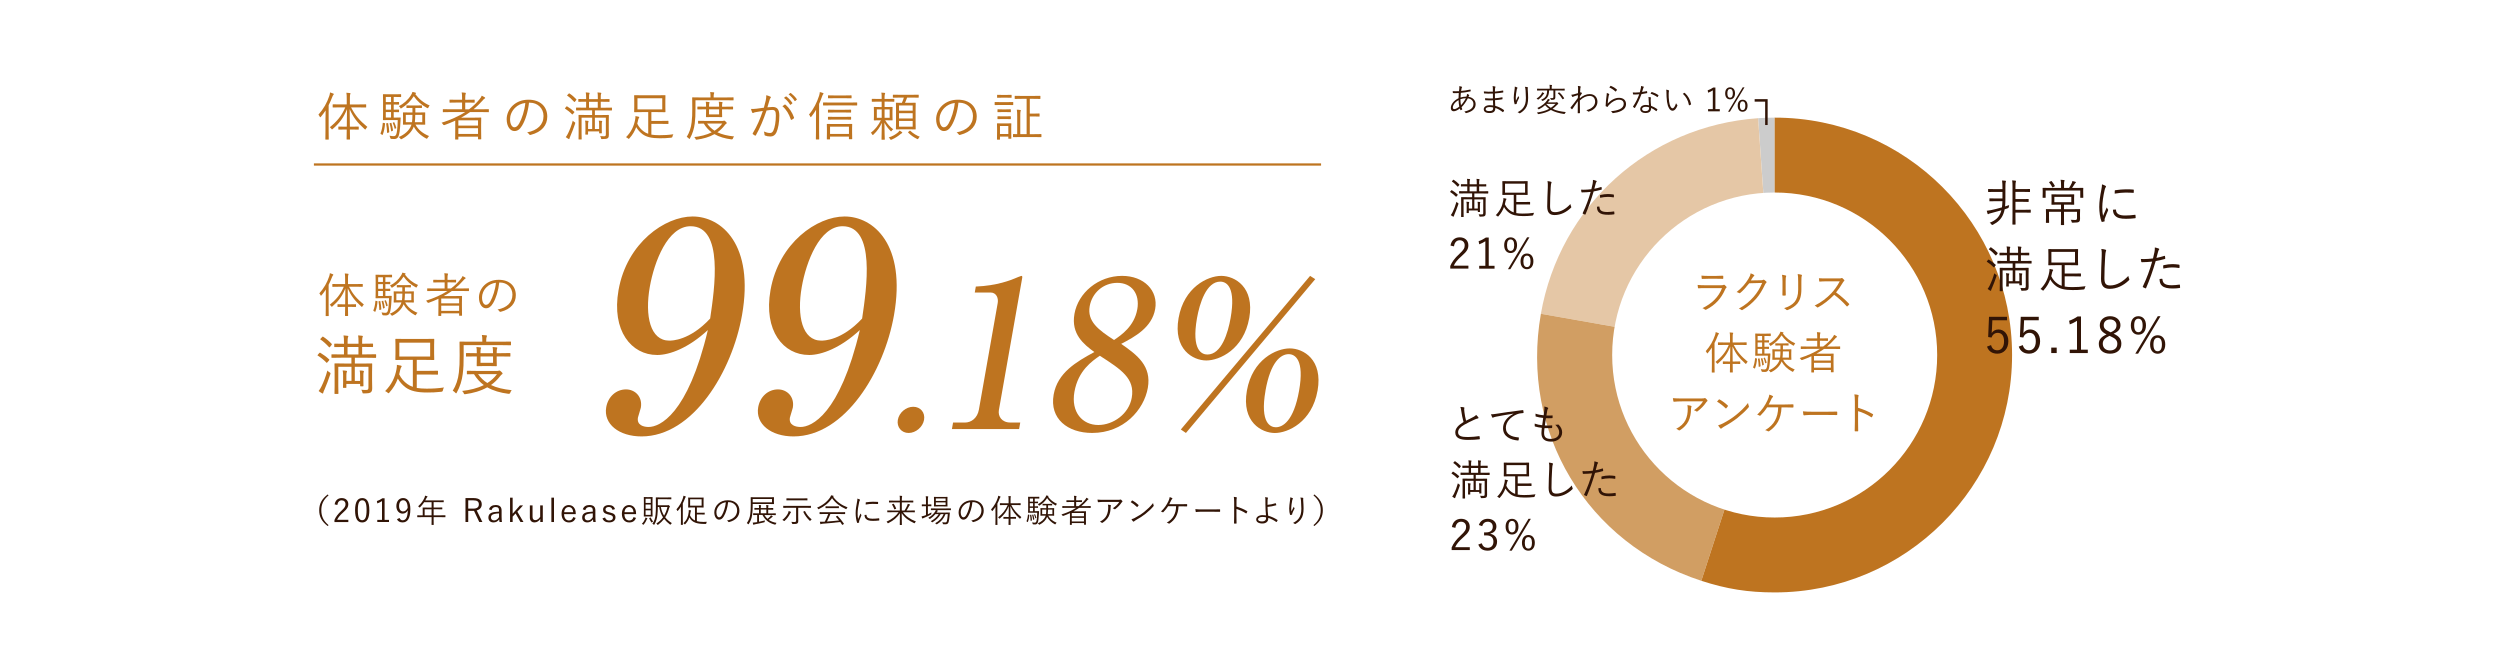 <?xml version="1.0" encoding="UTF-8"?>
<svg id="_レイヤー_2" data-name="レイヤー 2" xmlns="http://www.w3.org/2000/svg" viewBox="0 0 1000 260">
  <defs>
    <style>
      .cls-1 {
        fill: #d19e63;
      }

      .cls-1, .cls-2, .cls-3, .cls-4, .cls-5, .cls-6 {
        stroke-width: 0px;
      }

      .cls-2 {
        fill: #311406;
      }

      .cls-3 {
        fill: #be7420;
      }

      .cls-7 {
        stroke: #be7420;
        stroke-width: .9px;
      }

      .cls-7, .cls-8 {
        fill: none;
        stroke-miterlimit: 10;
      }

      .cls-4 {
        fill: #fff;
      }

      .cls-5 {
        fill: #ccc;
      }

      .cls-6 {
        fill: #e5c7a6;
      }

      .cls-8 {
        stroke: #311406;
      }
    </style>
  </defs>
  <g id="_レイヤー_3" data-name="レイヤー 3">
    <g>
      <rect class="cls-4" width="1000" height="260"/>
      <g>
        <path class="cls-3" d="M130.21,47.05c0-.76,0-1.89.04-2.88-.57.86-1.2,1.72-1.89,2.54-.1.13-.19.21-.25.21s-.13-.08-.19-.21c-.17-.38-.34-.63-.55-.84,2.08-2.35,3.44-4.75,4.35-7.5.17-.52.27-.99.29-1.41.52.15.92.29,1.3.46.17.08.21.15.21.25s-.06.19-.17.29c-.13.13-.23.29-.42.78-.42,1.11-.9,2.23-1.47,3.32v10.33c0,2.23.04,3.17.04,3.28,0,.15-.02.17-.17.17h-1.01c-.15,0-.17-.02-.17-.17,0-.1.04-1.05.04-3.28v-5.35ZM140.43,42.95c1.66,3.21,3.38,5.25,6.53,7.83-.25.23-.46.48-.63.78-.1.19-.17.27-.23.27s-.15-.06-.29-.21c-3.02-2.75-4.43-4.62-5.94-7.94l.08,6.99h1.01c1.72,0,2.27-.04,2.37-.04.15,0,.17.02.17.17v.88c0,.15-.02.17-.17.17-.1,0-.65-.04-2.37-.04h-1.01c.04,2.2.06,3.67.06,3.84,0,.15-.02.17-.17.17h-1.01c-.17,0-.19-.02-.19-.17,0-.17.04-1.64.06-3.84h-.8c-1.74,0-2.27.04-2.39.04-.15,0-.17-.02-.17-.17v-.88c0-.15.02-.17.17-.17.13,0,.65.04,2.39.04h.82l.08-7.01c-1.34,3.4-3,5.58-5.69,7.92-.15.13-.23.19-.29.19s-.13-.06-.25-.23c-.19-.27-.4-.48-.65-.65,2.73-2.2,4.75-4.49,6.19-7.94h-1.93c-2.12,0-2.81.04-2.94.04-.15,0-.17-.02-.17-.17v-.92c0-.15.02-.17.17-.17.13,0,.82.04,2.94.04h2.52v-2.14c0-1.26-.02-1.89-.15-2.54.5.02.99.06,1.39.13.17.02.27.08.27.17,0,.15-.08.25-.15.4-.08.23-.1.63-.1,1.83v2.16h3.4c2.12,0,2.83-.04,2.96-.04s.15.02.15.17v.92c0,.15-.02.17-.15.17s-.84-.04-2.96-.04h-2.94Z"/>
        <path class="cls-3" d="M153.77,49.23c.23.04.25.08.25.25-.13,1.66-.4,3.02-.92,4.39-.06.15-.08.15-.29.02l-.38-.21c-.25-.15-.27-.21-.21-.38.46-1.11.76-2.46.88-4.05.02-.19.02-.17.29-.1l.38.08ZM160.45,38.67c0,.13-.02.15-.17.15-.13,0-.61-.04-2.02-.04h-.78v2.06h.08c1.39,0,1.78-.04,1.89-.04.15,0,.17.02.17.15v.73c0,.15-.02.17-.17.17-.1,0-.5-.04-1.91-.04h-.06v2.06h.08c1.39,0,1.78-.04,1.89-.04.15,0,.17.02.17.17v.71c0,.15-.02.17-.17.17-.1,0-.5-.04-1.89-.04h-.08v2.2h.71c1.36,0,1.78-.04,1.89-.04.15,0,.19.04.19.19-.06.46-.08.94-.08,1.36-.17,3.32-.42,5.1-.8,6-.36.78-.97,1.07-1.7,1.07-.38,0-.82-.02-1.24-.06q-.29-.04-.36-.44c-.06-.31-.17-.59-.27-.84.67.13,1.2.19,1.62.19.5,0,.76-.15,1.01-.61.31-.61.55-2.41.65-5.84h-3.57c-1.51,0-2.04.04-2.18.04s-.17-.02-.17-.17c0-.13.04-.8.04-2.54v-4.96c0-1.7-.04-2.41-.04-2.54,0-.15.02-.17.17-.17s.67.04,2.18.04h2.73c1.41,0,1.89-.04,2.02-.04.15,0,.17.02.17.17v.82ZM156.42,38.77h-2.1v2.06h2.1v-2.06ZM156.42,41.8h-2.1v2.06h2.1v-2.06ZM156.42,44.82h-2.1v2.2h2.1v-2.2ZM154.99,49.25c.23-.04.25-.04.27.08.23,1.2.38,2.25.44,3.44,0,.13,0,.19-.21.25l-.38.1c-.27.08-.29.06-.29-.06-.04-1.26-.15-2.41-.34-3.51-.04-.19-.04-.21.17-.25l.34-.06ZM156.29,49.15c.19-.06.23-.06.27.06.27.82.5,1.89.65,2.86.02.13,0,.19-.19.27l-.27.13c-.25.13-.27.13-.29-.06-.13-1.05-.34-2.06-.61-2.94-.04-.15-.02-.15.21-.23l.23-.08ZM157.49,48.92c.15-.06.19-.06.25.06.31.65.57,1.45.76,2.14.04.15,0,.17-.15.23l-.23.1c-.21.1-.27.1-.29-.04-.17-.76-.4-1.53-.71-2.18-.06-.15-.04-.15.13-.21l.25-.1ZM166.2,49.84c1.07,2.06,2.94,3.57,5.44,4.58-.21.19-.46.46-.63.78-.13.23-.19.31-.27.31s-.17-.06-.34-.15c-2.23-1.18-3.86-2.81-4.91-4.75l-.06.21c-.65,1.83-2.46,3.65-4.64,4.75-.17.08-.27.15-.36.15s-.17-.08-.29-.27c-.19-.27-.44-.5-.67-.63,2.27-.9,4.24-2.62,4.98-4.58l.13-.4h-.71c-1.78,0-2.39.04-2.52.04-.15,0-.17-.02-.17-.17,0-.1.04-.44.04-1.53v-1.51c0-1.09-.04-1.43-.04-1.55,0-.15.02-.17.17-.17.13,0,.73.04,2.52.04h1.11v-1.83h-.29c-1.43,0-1.85.04-1.95.04-.15,0-.17-.02-.17-.15v-.73c0-.15.02-.17.17-.17.1,0,.52.04,1.95.04h1.97c1.43,0,1.83-.04,1.95-.04.15,0,.17.02.17.17v.73c0,.13-.02.15-.17.15-.13,0-.52-.04-1.95-.04h-.52v1.83h1.26c1.78,0,2.39-.04,2.52-.04.15,0,.17.02.17.17,0,.13-.04.46-.04,1.55v1.51c0,1.09.04,1.43.04,1.53,0,.15-.02.17-.17.17-.13,0-.73-.04-2.52-.04h-1.18ZM171.36,42.99c-.1.21-.15.29-.25.29-.08,0-.17-.04-.31-.1-2.18-1.15-4.01-2.81-5.29-4.7-1.26,1.99-2.88,3.53-4.85,4.77-.15.1-.25.15-.31.15-.1,0-.15-.08-.27-.31-.15-.23-.36-.5-.55-.65,1.95-.92,3.72-2.52,4.89-4.43.27-.44.44-.82.55-1.24.44.06.82.17,1.18.27.17.06.25.13.25.23,0,.08-.02.17-.13.23-.08.04-.15.06-.19.1,1.57,2.08,3.36,3.55,5.79,4.6-.21.19-.34.42-.5.8ZM162.32,45.95v2.92h2.48c.13-.78.15-1.68.17-2.92h-2.65ZM168.91,45.95h-2.81c-.02,1.26-.06,2.14-.17,2.92h2.98v-2.92Z"/>
        <path class="cls-3" d="M195.54,44.7c0,.15-.02.17-.17.17-.1,0-.78-.04-2.73-.04h-4.62c-1.13.82-2.33,1.55-3.57,2.23h5.1c1.85,0,2.65-.04,2.77-.04.15,0,.17.02.17.19,0,.1-.04.65-.04,2.6v1.95c0,3.17.04,3.7.04,3.82s-.02.15-.17.15h-.94c-.15,0-.17-.02-.17-.15v-.92h-7.87v.99c0,.15-.02.17-.17.17h-.94c-.15,0-.17-.02-.17-.17,0-.1.04-.73.04-3.91v-3.49c-1.39.65-2.79,1.24-4.26,1.76q-.38.15-.61-.23c-.17-.27-.38-.5-.59-.69,3.59-1.13,6.76-2.54,9.45-4.26h-6.05c-1.97,0-2.62.04-2.73.04-.15,0-.17-.02-.17-.17v-.88c0-.13.02-.15.17-.15.1,0,.76.04,2.73.04h4.79v-2.69h-2.16c-1.93,0-2.56.04-2.69.04-.15,0-.17-.02-.17-.17v-.86c0-.15.02-.17.17-.17.13,0,.76.04,2.69.04h2.16v-.59c0-1.09-.02-1.68-.15-2.35.55.02.99.06,1.39.13.15.02.27.08.27.19s-.04.21-.1.36c-.1.25-.15.71-.15,1.68v.59h.94c1.93,0,2.54-.04,2.67-.04.15,0,.17.02.17.17v.86c0,.15-.02.17-.17.17-.13,0-.73-.04-2.67-.04h-.94v2.69h1.53c1.57-1.18,2.98-2.52,4.22-4.05.46-.57.67-.9.86-1.41.48.23.86.44,1.18.65.15.1.19.19.19.29,0,.08-.08.19-.21.23-.27.1-.5.42-.9.86-1.13,1.28-2.31,2.41-3.55,3.42h3.23c1.95,0,2.62-.04,2.73-.04.15,0,.17.02.17.15v.88ZM191.21,48.12h-7.87v2.12h7.87v-2.12ZM191.21,51.29h-7.87v2.29h7.87v-2.29Z"/>
        <path class="cls-3" d="M211.6,41.08c-.38,3.55-1.45,7.03-2.77,9.18-.9,1.53-1.85,2.16-3.09,2.16-1.57,0-3.07-1.72-3.07-4.77,0-1.93.88-3.99,2.44-5.44s3.65-2.33,6.3-2.33c4.7,0,7.5,2.75,7.5,6.76,0,3.42-2.12,6.17-6.68,7.33-.25.06-.4.02-.55-.23-.13-.21-.4-.52-.82-.78,4.16-.82,6.55-3.07,6.55-6.57,0-3.11-2.41-5.31-5.42-5.31h-.4ZM206.04,43.1c-1.41,1.39-2.02,3.11-2.02,4.54,0,2.29.94,3.28,1.7,3.28.71,0,1.34-.46,1.95-1.53,1.07-1.89,2.18-5.14,2.46-8.21-1.64.21-3.09.92-4.09,1.93Z"/>
        <path class="cls-3" d="M226.51,42.66c.13-.17.21-.17.34-.1,1.01.61,1.93,1.26,2.86,2.14.1.1.1.15-.02.29l-.5.59c-.21.25-.23.27-.36.15-.86-.9-1.83-1.66-2.77-2.25-.15-.08-.13-.13.02-.29l.44-.52ZM228.15,54.46c-.19.44-.34.76-.36.94-.02.13-.08.25-.17.25s-.17-.04-.31-.13c-.36-.21-.63-.38-1.01-.67.4-.5.63-.92.94-1.55.63-1.28,1.3-2.96,1.87-5.04.21.27.42.42.73.61s.31.21.19.63c-.57,1.74-1.26,3.49-1.89,4.96ZM227.44,37.49c.15-.17.21-.19.34-.1.99.63,1.91,1.43,2.73,2.29.1.13.1.21-.06.4l-.46.57c-.17.19-.21.21-.34.08-.84-.92-1.87-1.89-2.73-2.44-.13-.08-.13-.13.06-.31l.46-.48ZM244.78,44.02c0,.15-.02.17-.17.17-.1,0-.84-.04-2.98-.04h-3.67v1.87h2.52c2.06,0,2.77-.04,2.9-.04.15,0,.17.02.17.17,0,.1-.04.84-.04,2.56v2.67c0,.97.04,1.93.04,2.5,0,.61-.06,1.07-.44,1.39-.38.27-.97.36-2.2.36-.42,0-.44.02-.52-.42-.06-.31-.19-.55-.36-.76.69.06,1.13.06,1.64.06s.67-.21.67-.76v-6.68h-4.39v4.54h1.7v-1.78c0-.59-.02-1.07-.13-1.57.42,0,.9.04,1.18.1.08.02.19.08.19.19,0,.08-.02.15-.08.25-.08.15-.1.42-.1.94v1.95c0,1.01.02,1.34.02,1.45,0,.17,0,.19-.15.19h-.76c-.15,0-.17-.02-.17-.19v-.57h-4.43v1.11c0,.15-.02.17-.19.17h-.73c-.15,0-.17-.02-.17-.17,0-.1.04-.5.04-1.6v-2.29c0-.59-.02-1.05-.15-1.55.38,0,.88.04,1.18.1.15.02.23.1.23.17,0,.13-.04.21-.1.36s-.1.42-.1.86v1.87h1.64v-4.54h-4.24v6.21c0,1.57.04,2.25.04,2.35,0,.15-.02.17-.15.17h-.94c-.15,0-.17-.02-.17-.17,0-.1.04-.69.04-2.33v-4.7c0-1.72-.04-2.33-.04-2.46,0-.15.02-.17.17-.17.13,0,.86.04,2.94.04h2.33v-1.87h-3.3c-2.12,0-2.86.04-2.96.04-.15,0-.17-.02-.17-.17v-.8c0-.15.02-.17.17-.17.1,0,.84.04,2.96.04h.9v-2.39h-.06c-2.08,0-2.79.04-2.9.04-.15,0-.17-.02-.17-.17v-.8c0-.13.02-.15.17-.15.1,0,.82.04,2.9.04h.06v-.61c0-.86-.02-1.53-.15-2.08.46.02.97.06,1.3.13.17.02.25.08.25.17,0,.13-.06.21-.13.36-.08.21-.1.69-.1,1.41v.63h3.51v-.61c0-.86-.02-1.53-.13-2.08.46.02.94.06,1.28.13.15.02.25.08.25.17,0,.13-.06.21-.13.36-.08.21-.1.69-.1,1.41v.63h.42c2.08,0,2.79-.04,2.92-.04.15,0,.17.02.17.15v.8c0,.15-.02.17-.17.17-.13,0-.84-.04-2.92-.04h-.42v2.39h1.34c2.14,0,2.88-.04,2.98-.04.15,0,.17.02.17.17v.8ZM239.11,40.71h-3.51v2.39h3.51v-2.39Z"/>
        <path class="cls-3" d="M260.57,53.85c.86.15,1.91.23,3.15.23,1.97,0,3.57-.08,5.63-.38-.19.27-.29.59-.36.92q-.08.42-.5.46c-1.91.21-3.07.23-4.58.23-3.25,0-5.35-.5-6.91-1.64-1.13-.86-1.89-1.76-2.52-2.83-.59,1.6-1.43,3.09-2.69,4.47-.13.17-.19.25-.27.25s-.17-.08-.34-.21c-.27-.23-.52-.38-.78-.48,2.1-2.08,3.19-4.45,3.65-7.01.1-.57.15-1.01.13-1.43.42.06.86.15,1.26.25.19.04.27.13.27.21,0,.1-.06.21-.15.31-.08.13-.23.42-.29.73-.1.52-.23,1.05-.36,1.55.63,1.3,1.47,2.31,2.62,3.13.5.38,1.07.67,1.76.9v-8.67h-2.54c-2.08,0-2.79.04-2.92.04-.15,0-.17-.02-.17-.17,0-.13.04-.59.04-1.91v-2.65c0-1.32-.04-1.78-.04-1.91,0-.15.02-.17.17-.17.13,0,.84.04,2.92.04h6.32c2.1,0,2.81-.04,2.92-.04.17,0,.19.02.19.17,0,.13-.04.59-.04,1.91v2.65c0,1.32.04,1.78.04,1.91,0,.15-.02.17-.19.17-.1,0-.82-.04-2.92-.04h-2.52v3.53h3.7c2.29,0,2.86-.04,2.98-.04s.15.02.15.17v.92c0,.15-.02.17-.15.17s-.69-.04-2.98-.04h-3.7v4.28ZM264.9,39.3h-9.91v4.45h9.91v-4.45Z"/>
        <path class="cls-3" d="M293.42,39.97c0,.15,0,.17-.15.17-.13,0-.82-.04-2.92-.04h-12.16v3.38c0,2.58-.04,3.86-.29,5.9-.25,2.06-.9,4.16-1.91,5.96-.08.17-.15.25-.21.25s-.15-.06-.27-.21c-.27-.31-.59-.52-.82-.63,1.03-1.62,1.74-3.67,1.97-5.86.21-1.85.25-3.13.25-5.56,0-2.9-.04-4.09-.04-4.22,0-.15.02-.17.17-.17.13,0,.84.04,2.94.04h4.22v-.46c0-.65-.02-1.2-.15-1.7.55.02.88.04,1.39.1.17.02.25.1.25.17,0,.15-.04.25-.1.4-.08.19-.13.5-.13,1.01v.48h4.89c2.1,0,2.79-.04,2.92-.04.15,0,.15.02.15.17v.86ZM289.13,48.37c.19,0,.29-.04.38-.08s.15-.04.19-.04c.15,0,.25.08.57.38.29.27.44.46.44.57,0,.13-.06.21-.19.27-.17.08-.31.23-.59.57-.88,1.18-1.89,2.12-2.96,2.88,1.83.88,4.03,1.39,6.66,1.66-.19.19-.36.52-.46.82q-.15.4-.57.36c-2.62-.34-4.89-.99-6.82-2.1-2.14,1.22-4.54,1.85-6.99,2.2-.4.04-.44.06-.59-.34-.1-.27-.27-.5-.52-.69,2.46-.27,4.89-.84,6.99-1.89-1.24-.92-2.29-2.06-3.15-3.51-1.49.02-2.04.04-2.12.04-.15,0-.17-.02-.17-.17v-.8c0-.15.02-.17.17-.17.1,0,.78.04,2.83.04h6.91ZM293.23,43.6c0,.15-.02.17-.17.17-.1,0-.84-.04-2.98-.04h-1.26v.99c0,1.28.04,1.87.04,1.97,0,.15-.02.17-.17.17-.1,0-.57-.04-2.02-.04h-2.1c-1.45,0-1.89.04-1.99.04-.17,0-.19-.02-.19-.17,0-.13.04-.69.04-1.97v-.99h-.52c-1.91,0-2.69.04-2.79.04-.15,0-.17-.02-.17-.17v-.8c0-.15.02-.17.17-.17.1,0,.88.04,2.79.04h.52c0-.88-.02-1.51-.13-1.99.46.02.88.06,1.28.13.15.02.23.08.23.15,0,.15-.06.23-.1.36-.06.19-.1.63-.1,1.36h4.03c0-.88-.04-1.51-.13-1.99.46.02.88.06,1.28.13.15.02.23.08.23.15,0,.15-.06.23-.1.36-.08.21-.1.63-.1,1.36h1.26c2.14,0,2.88-.04,2.98-.04.15,0,.17.02.17.17v.8ZM282.84,49.42c.84,1.18,1.81,2.12,2.98,2.86,1.2-.76,2.25-1.7,3.09-2.86h-6.07ZM287.64,43.73h-4.03v2.04h4.03v-2.04Z"/>
        <path class="cls-3" d="M306.31,40.1c.17-.73.21-1.26.19-2.02.65.17,1.09.31,1.64.57.23.1.29.36.08.55-.17.17-.25.34-.36.69-.31,1.03-.59,2.02-.9,3.04.67-.08,1.53-.15,2.04-.15,1.83,0,2.73.92,2.73,3.44,0,2.71-.46,5.21-1.15,6.72-.52,1.15-1.36,1.66-2.39,1.66-.86,0-1.62-.15-2.14-.38-.17-.06-.25-.17-.25-.36-.02-.36-.06-.82-.25-1.26.92.4,1.7.59,2.44.59.61,0,1.01-.21,1.41-1.09.52-1.2.94-3.32.94-5.9,0-1.64-.31-2.23-1.45-2.23-.65,0-1.53.1-2.27.23-1.22,3.63-2.58,6.91-4.28,9.93-.08.15-.21.17-.36.1-.21-.1-.61-.38-.84-.57-.13-.1-.1-.21-.04-.34,1.76-2.96,3-5.86,4.03-8.94-.86.13-1.72.27-2.77.46-.38.06-.76.17-.92.27-.23.15-.42.15-.55-.1-.17-.36-.34-.84-.48-1.43.76.02,1.57-.02,2.18-.1,1.15-.13,1.97-.25,2.96-.4.27-.99.5-1.83.78-3ZM313.91,41.82c.13-.04.21-.02.31.08,1.47,1.26,2.69,3.09,3.38,5.08.04.15.06.25-.06.36-.21.19-.61.44-.86.57-.17.1-.31.08-.36-.13-.71-2.14-1.76-3.93-3.36-5.31.29-.23.63-.46.94-.65ZM314.36,38.59c.08-.06.13-.04.21.02.84.59,1.76,1.62,2.37,2.54.06.08.04.17-.04.23l-.61.5c-.1.08-.21.06-.27-.04-.61-1.03-1.49-2.02-2.44-2.69l.78-.57ZM316.1,37.22c.08-.06.15-.08.23-.02.84.65,1.78,1.57,2.39,2.46.06.1.04.17-.06.25l-.57.5c-.08.08-.17.08-.25-.04-.52-.86-1.43-1.89-2.41-2.62l.67-.52Z"/>
        <path class="cls-3" d="M326.41,47c0-.82,0-2.02.02-3.09-.55.92-1.15,1.85-1.87,2.73-.13.15-.21.23-.27.23s-.1-.08-.17-.23c-.15-.38-.34-.63-.52-.82,1.97-2.37,3.15-4.79,4.05-7.56.17-.55.25-1.03.27-1.43.5.1.86.21,1.24.36.19.08.25.15.25.23,0,.13-.06.21-.17.31s-.23.34-.4.82c-.36,1.01-.73,2.02-1.2,3.02v10.75c0,2.23.04,3.19.04,3.3,0,.15-.02.17-.17.17h-1.01c-.13,0-.15-.02-.15-.17,0-.1.04-1.07.04-3.3v-5.33ZM342.87,42.03c0,.15-.02.17-.19.17-.1,0-.8-.04-2.94-.04h-7.41c-2.14,0-2.83.04-2.94.04-.15,0-.17-.02-.17-.17v-.88c0-.15.02-.17.17-.17.1,0,.8.04,2.94.04h7.41c2.14,0,2.83-.04,2.94-.04.17,0,.19.02.19.17v.88ZM340.84,52.95c0,1.95.04,2.46.04,2.58s-.02.15-.15.15h-.99c-.15,0-.17-.02-.17-.15v-.88h-7.56v.94c0,.15-.02.17-.17.17h-.94c-.15,0-.17-.02-.17-.17,0-.1.04-.61.04-2.58v-1.55c0-1.18-.04-1.62-.04-1.74s.02-.15.17-.15c.13,0,.8.04,2.73.04h4.39c1.91,0,2.58-.04,2.71-.04s.15.02.15.15-.04.57-.04,1.53v1.7ZM340.44,44.86c0,.15-.02.17-.17.17-.1,0-.69-.04-2.54-.04h-3.82c-1.85,0-2.46.04-2.56.04-.15,0-.17-.02-.17-.17v-.82c0-.15.02-.17.17-.17.1,0,.71.04,2.56.04h3.82c1.85,0,2.44-.04,2.54-.04.15,0,.17.02.17.17v.82ZM340.44,47.7c0,.15-.02.17-.17.17-.1,0-.69-.04-2.54-.04h-3.82c-1.85,0-2.46.04-2.56.04-.15,0-.17-.02-.17-.17v-.82c0-.15.02-.17.17-.17.1,0,.71.04,2.56.04h3.82c1.85,0,2.44-.04,2.54-.04.15,0,.17.02.17.17v.82ZM340.63,39.17c0,.13-.02.15-.19.15-.1,0-.69-.04-2.56-.04h-3.93c-1.87,0-2.46.04-2.58.04-.15,0-.17-.02-.17-.15v-.86c0-.15.02-.17.17-.17.13,0,.71.04,2.58.04h3.93c1.87,0,2.46-.04,2.56-.04.17,0,.19.02.19.17v.86ZM339.58,50.68h-7.56v2.9h7.56v-2.9Z"/>
        <path class="cls-3" d="M357.74,40.52c0,.15-.02.17-.17.17-.1,0-.69-.04-2.52-.04h-1.22v2.16h.78c1.62,0,2.14-.04,2.25-.04.15,0,.17.02.17.17,0,.1-.04.48-.04,1.64v1.76c0,1.15.04,1.53.04,1.64,0,.15-.02.17-.17.17-.1,0-.63-.04-2.25-.04h-.55c.97,1.55,1.97,2.67,3.23,3.61-.21.15-.42.34-.57.55-.13.19-.21.27-.27.27-.08,0-.17-.08-.29-.23-.84-.86-1.62-1.81-2.39-3.23.02,3.8.15,6.36.15,6.66,0,.13-.02.15-.17.15h-.97c-.15,0-.17-.02-.17-.15,0-.29.08-2.88.13-6.59-.78,1.72-1.83,3.28-3.38,4.72-.13.1-.19.17-.25.17s-.13-.08-.23-.27c-.15-.27-.31-.48-.55-.65,1.7-1.28,3.11-3.09,4.01-5h-.38c-1.6,0-2.12.04-2.25.04-.15,0-.17-.02-.17-.17,0-.1.04-.48.04-1.64v-1.76c0-1.15-.04-1.53-.04-1.64,0-.15.02-.17.17-.17.13,0,.65.04,2.25.04h.71v-2.16h-1.26c-1.83,0-2.41.04-2.52.04-.15,0-.17-.02-.17-.17v-.84c0-.13.02-.15.17-.15.1,0,.69.04,2.52.04h1.26v-.4c0-1.18,0-1.51-.13-2.14.52.02.84.04,1.26.1.17.02.27.1.27.17,0,.13-.06.23-.1.36-.08.21-.15.5-.15,1.45v.46h1.22c1.83,0,2.41-.04,2.52-.04.15,0,.17.02.17.15v.84ZM352.68,43.77h-1.95v3.36h1.95v-3.36ZM355.87,43.77h-2.04v3.36h2.04v-3.36ZM360.72,53.3c-.15.06-.29.19-.48.31-.99.84-2.12,1.62-3.57,2.23-.17.06-.25.1-.34.1-.1,0-.15-.1-.29-.34-.13-.21-.36-.48-.55-.61,1.66-.55,2.67-1.15,3.76-2.06.19-.17.42-.44.61-.71.36.21.63.4.88.59.13.1.17.19.17.27s-.04.15-.19.21ZM367.48,38.9c0,.15-.02.17-.17.17-.1,0-.76-.04-2.73-.04h-1.74c-.27.78-.55,1.49-.84,2.1h1.72c1.72,0,2.27-.04,2.39-.04.15,0,.17.02.17.17,0,.1-.04.76-.04,2.46v5.4c0,1.72.04,2.37.04,2.48,0,.15-.02.17-.17.17-.13,0-.67-.04-2.39-.04h-2.77c-1.72,0-2.29.04-2.39.04-.17,0-.19-.02-.19-.17,0-.1.04-.76.04-2.48v-5.35c0-1.74-.04-2.39-.04-2.5,0-.15.02-.17.19-.17.1,0,.63.04,2.18.04.34-.69.59-1.39.8-2.1h-1.53c-1.95,0-2.58.04-2.69.04-.15,0-.17-.02-.17-.17v-.86c0-.15.02-.17.17-.17.1,0,.73.04,2.69.04h4.58c1.97,0,2.62-.04,2.73-.04.15,0,.17.02.17.17v.86ZM365.07,42.18h-5.46v2.1h5.46v-2.1ZM365.07,45.28h-5.46v2.1h5.46v-2.1ZM365.07,48.37h-5.46v2.29h5.46v-2.29ZM363.79,52.36c.19-.15.21-.15.34-.04,1.15,1.11,2.62,1.95,3.78,2.37-.19.15-.38.38-.52.65-.13.23-.19.34-.29.34-.08,0-.19-.04-.34-.13-1.41-.69-2.46-1.49-3.46-2.48-.13-.13-.13-.17.1-.36l.4-.36Z"/>
        <path class="cls-3" d="M383.38,41.08c-.38,3.55-1.45,7.03-2.77,9.18-.9,1.53-1.85,2.16-3.09,2.16-1.57,0-3.07-1.72-3.07-4.77,0-1.93.88-3.99,2.44-5.44s3.65-2.33,6.3-2.33c4.7,0,7.5,2.75,7.5,6.76,0,3.42-2.12,6.17-6.68,7.33-.25.06-.4.02-.55-.23-.13-.21-.4-.52-.82-.78,4.16-.82,6.55-3.07,6.55-6.57,0-3.11-2.41-5.31-5.42-5.31h-.4ZM377.82,43.1c-1.41,1.39-2.02,3.11-2.02,4.54,0,2.29.94,3.28,1.7,3.28.71,0,1.34-.46,1.95-1.53,1.07-1.89,2.18-5.14,2.46-8.21-1.64.21-3.09.92-4.09,1.93Z"/>
        <path class="cls-3" d="M405.29,41.84c0,.17-.02.19-.17.19-.1,0-.61-.04-2.2-.04h-2.69c-1.6,0-2.1.04-2.2.04-.15,0-.17-.02-.17-.19v-.86c0-.15.02-.17.17-.17.1,0,.61.04,2.2.04h2.69c1.6,0,2.1-.04,2.2-.04.15,0,.17.02.17.17v.86ZM404.49,52.36c0,2.46.04,2.86.04,2.96,0,.15-.02.17-.17.17h-.86c-.15,0-.17-.02-.17-.17v-.69h-3.34v1.07c0,.15-.02.17-.17.17h-.86c-.15,0-.17-.02-.17-.17,0-.1.04-.52.04-3.09v-1.28c0-1.28-.04-1.72-.04-1.83,0-.15.02-.17.17-.17.1,0,.52.04,1.85.04h1.68c1.34,0,1.74-.04,1.87-.04.15,0,.17.02.17.17,0,.08-.04.52-.04,1.49v1.36ZM404.64,38.94c0,.15-.02.17-.17.17-.13,0-.5-.04-1.85-.04h-1.76c-1.34,0-1.74.04-1.85.04-.15,0-.17-.02-.17-.17v-.84c0-.15.02-.17.17-.17.1,0,.5.04,1.85.04h1.76c1.34,0,1.72-.04,1.85-.04.15,0,.17.02.17.17v.84ZM404.34,44.7c0,.15-.02.17-.19.17-.1,0-.44-.04-1.72-.04h-1.53c-1.28,0-1.64.04-1.74.04-.15,0-.17-.02-.17-.17v-.82c0-.15.02-.17.17-.17.1,0,.46.04,1.74.04h1.53c1.28,0,1.62-.04,1.72-.04.17,0,.19.02.19.17v.82ZM404.34,47.49c0,.15-.02.17-.19.17-.1,0-.44-.04-1.72-.04h-1.53c-1.28,0-1.64.04-1.74.04-.15,0-.17-.02-.17-.17v-.82c0-.15.02-.17.17-.17.1,0,.46.04,1.74.04h1.53c1.28,0,1.62-.04,1.72-.04.17,0,.19.02.19.17v.82ZM403.33,50.41h-3.34v3.19h3.34v-3.19ZM416.56,54.69c0,.15-.02.17-.15.17s-.82-.04-2.86-.04h-5.35c-2.06,0-2.73.04-2.83.04-.15,0-.17-.02-.17-.17v-.9c0-.15.02-.17.17-.17.06,0,.48.04,1.51.04v-6.93c0-1.41-.02-2.18-.15-2.86.5.02.88.04,1.36.13.17.02.25.08.25.17,0,.17-.06.25-.13.4-.08.23-.1.78-.1,2.16v6.93h2.54v-14.13h-1.91c-1.93,0-2.58.04-2.69.04-.15,0-.17-.02-.17-.17v-.9c0-.15.02-.17.17-.17.1,0,.76.04,2.69.04h4.54c1.95,0,2.6-.04,2.71-.04.15,0,.17.02.17.17v.9c0,.15-.02.17-.17.17-.1,0-.76-.04-2.71-.04h-1.36v5.9h2.14c1.15,0,1.47-.04,1.6-.04.15,0,.17.02.17.17v.9c0,.15-.02.17-.17.17-.13,0-.44-.04-1.6-.04h-2.14v7.08h1.64c2.04,0,2.73-.04,2.86-.04s.15.02.15.17v.9Z"/>
      </g>
      <g>
        <path class="cls-3" d="M262.8,141.99c-10.21,0-18.26-9.63-15.39-25.92,3.36-19.04,18.62-29.48,29.63-29.48,11.58,0,24.74,11.24,19.77,39.46-3.98,22.6-19.57,48.52-40.21,48.52-8.95,0-15.3-4.93-14.11-11.7.75-4.24,4.01-7.11,7.91-7.11,3.67,0,6.7,2.98,5.93,7.34-.1.57-1.04,3.33-1.15,3.9-.55,3.1,2.31,3.79,4.26,3.79,4.36,0,15.65-4.82,23.7-38.77-7.68,7.11-15.18,9.98-20.34,9.98ZM276.24,90.49c-9.18,0-14.55,14.22-16.31,24.2-2.08,11.81.21,21.56,7.78,21.56,1.03,0,8.14,0,16.35-8.83,1.78-12.04,5.48-36.93-7.82-36.93Z"/>
        <path class="cls-3" d="M323.59,141.99c-10.21,0-18.26-9.63-15.39-25.92,3.36-19.04,18.62-29.48,29.63-29.48,11.58,0,24.74,11.24,19.77,39.46-3.98,22.6-19.57,48.52-40.21,48.52-8.95,0-15.3-4.93-14.11-11.7.75-4.24,4.01-7.11,7.91-7.11,3.67,0,6.7,2.98,5.93,7.34-.1.57-1.04,3.33-1.15,3.9-.55,3.1,2.31,3.79,4.26,3.79,4.36,0,15.65-4.82,23.7-38.77-7.68,7.11-15.18,9.98-20.34,9.98ZM337.03,90.49c-9.18,0-14.55,14.22-16.31,24.2-2.08,11.81.21,21.56,7.78,21.56,1.03,0,8.14,0,16.35-8.83,1.78-12.04,5.48-36.93-7.82-36.93Z"/>
        <path class="cls-3" d="M369.62,167.95c-.51,2.87-3.3,5.24-6.17,5.24s-4.82-2.38-4.32-5.24c.52-2.95,3.3-5.24,6.17-5.24s4.84,2.29,4.32,5.24Z"/>
        <path class="cls-3" d="M381.23,169.02h4.75c2.54,0,4.99-1.8,5.58-5.16l7.53-42.68c.35-1.97-.57-4.18-2.87-4.18h-6.31l.42-2.38c8.58-.33,14.24-2.7,15.47-3.2.36-.16,2.56-1.07,2.73-1.07.41,0,.43.33.35.82l-9.32,52.84c-.43,2.46,1.08,5,4.61,5h3.93l-.46,2.62h-26.87l.46-2.62Z"/>
        <path class="cls-3" d="M429.77,125.59c1.5-8.52,9.57-15.24,19.07-15.24,8.77,0,14.53,5.9,13.23,13.27-1.3,7.37-8.09,11.06-13.6,13.93,6.5,4.51,12.2,8.85,10.66,17.61-1.55,8.77-9.65,18.02-22.27,18.02-9.75,0-17.11-5.65-15.4-15.32,1.55-8.77,9.03-13.11,16.28-17.04-4.14-3.03-9.39-7.13-7.96-15.24ZM429.77,156.73c-1.44,8.19,3.23,13.27,9.54,13.27,5.98,0,12.25-4.42,13.39-10.9,1.36-7.7-4.23-11.31-12.77-16.8-3.08,2.13-8.66,5.9-10.16,14.42ZM454.92,123.71c1.08-6.14-2.23-10.57-7.97-10.57s-10.14,4.1-11.07,9.34c-1.07,6.06,3.42,9.42,9.74,13.52,2.89-1.97,8.1-5.49,9.29-12.29Z"/>
        <path class="cls-3" d="M499.69,127.23c-2.21,12.53-11.84,16.96-17.16,16.96s-13.31-4.42-11.1-16.96c2.18-12.37,11.66-16.88,17.07-16.88s13.38,4.51,11.2,16.88ZM474.38,173.19l-2.05-1.39,51.71-61.45,2.06,1.31-51.73,61.53ZM478.8,127.23c-2.3,13.03,2.02,14.58,4.15,14.58,5.65,0,8.25-8.68,9.29-14.58,2.12-12.04-1.36-14.58-4.15-14.58-5.57,0-8.26,8.77-9.29,14.58ZM527.02,156.24c-2.22,12.62-11.84,16.96-17.08,16.96s-13.41-4.34-11.18-16.96c2.2-12.45,11.74-16.88,17.15-16.88s13.31,4.42,11.12,16.88ZM506.21,156.24c-2.34,13.27,2.17,14.66,4.13,14.66,2.7,0,7.14-2.38,9.3-14.66,2.17-12.29-1.61-14.58-4.15-14.58-3.19,0-7.27,3.11-9.29,14.58Z"/>
      </g>
      <g>
        <path class="cls-2" d="M131.42,198.15c-2.18,1.86-2.89,3.68-2.89,5.95s.7,4.1,2.89,5.95l-.33.38c-2.46-1.89-3.41-3.8-3.41-6.33s.95-4.45,3.41-6.33l.33.38Z"/>
        <path class="cls-2" d="M133.86,201.75c.27-1.65,1.36-2.52,2.82-2.52,1.55,0,2.64.91,2.64,2.46,0,1.04-.39,1.82-1.96,3.2-1.4,1.24-2.07,2.08-2.5,3.03h4.47v.9h-5.55v-.81c.53-1.26,1.36-2.38,2.78-3.69,1.34-1.25,1.64-1.79,1.64-2.63,0-.96-.62-1.56-1.53-1.56s-1.57.62-1.74,1.87l-1.07-.25Z"/>
        <path class="cls-2" d="M147.74,204.05c0,3.45-1.01,4.93-2.86,4.93s-2.85-1.46-2.85-4.9,1.05-4.85,2.87-4.85,2.83,1.39,2.83,4.82ZM143.13,204.06c0,2.91.57,4.02,1.74,4.02s1.76-1.11,1.76-4.02-.56-3.94-1.73-3.94-1.77,1.01-1.77,3.94Z"/>
        <path class="cls-2" d="M153.83,207.94h1.77v.87h-4.69v-.87h1.89v-7.51c-.49.34-1.14.66-1.87.94l-.18-.95c.79-.26,1.55-.66,2.21-1.12h.88v8.65Z"/>
        <path class="cls-2" d="M159.83,207.21c.26.61.66.9,1.21.9,1.26,0,2-1.04,2.08-3.97-.48.88-1.2,1.31-2.08,1.31-1.4,0-2.5-1.17-2.5-2.99,0-1.96,1.12-3.24,2.69-3.24,1.75,0,2.91,1.37,2.91,4.43,0,3.76-1.14,5.32-3.11,5.32-1.09,0-1.85-.42-2.25-1.29l1.04-.48ZM161.27,200.1c-1.03,0-1.64.9-1.64,2.35,0,1.33.66,2.12,1.59,2.12.78,0,1.38-.44,1.85-1.4-.03-1.98-.64-3.07-1.79-3.07Z"/>
        <path class="cls-2" d="M178.17,206.79c0,.09-.01.1-.1.1-.06,0-.48-.03-1.7-.03h-2.92v.87c0,1.44.03,2.08.03,2.15,0,.09-.01.09-.09.09h-.65c-.1,0-.12,0-.12-.09,0-.08.03-.7.03-2.15v-.87h-3.95c-1.22,0-1.64.03-1.7.03-.09,0-.1-.01-.1-.1v-.58c0-.09.01-.1.1-.1.06,0,.48.03,1.7.03h.39v-1.91c0-.75-.03-1.05-.03-1.13,0-.09.01-.1.1-.1.06,0,.52.03,1.82.03h1.66v-2.15h-2.96c-.46.69-.99,1.35-1.65,2.02-.08.09-.13.14-.17.14s-.09-.05-.18-.16c-.13-.16-.29-.27-.44-.35,1.23-1.12,2.02-2.25,2.55-3.42.14-.33.23-.6.27-.86.33.08.59.17.81.25.09.04.13.09.13.17s-.04.12-.12.18c-.1.08-.2.2-.33.47-.14.29-.29.57-.44.84h5.47c1.3,0,1.74-.03,1.81-.03.09,0,.1.01.1.1v.56c0,.09-.01.1-.1.1-.06,0-.51-.03-1.81-.03h-2.13v2.15h1.57c1.3,0,1.73-.03,1.81-.03s.09.01.09.1v.56c0,.09-.01.1-.09.1s-.51-.03-1.81-.03h-1.57v2.41h2.92c1.22,0,1.64-.03,1.7-.03.09,0,.1.01.1.1v.58ZM172.63,203.72h-2.77v2.41h2.77v-2.41Z"/>
        <path class="cls-2" d="M189.41,199.23c2.26,0,3.29.92,3.29,2.51,0,1.18-.68,2.11-2.03,2.42l2.29,4.65h-1.25l-2.11-4.47h-2.31v4.47h-1.1v-9.58h3.22ZM187.29,203.45h1.98c1.6,0,2.27-.62,2.27-1.7s-.6-1.61-2.2-1.61h-2.05v3.31Z"/>
        <path class="cls-2" d="M195.6,203.75c.36-1.16,1.31-1.74,2.64-1.74,1.6,0,2.4.7,2.4,2.21v2.43c0,.95.06,1.66.13,2.16h-.96c-.06-.3-.1-.6-.14-1.05-.56.82-1.36,1.21-2.27,1.21-1.29,0-2.04-.78-2.04-1.94s.65-1.91,2.18-2.18c.6-.1,1.33-.17,2.08-.21v-.35c0-1.07-.4-1.48-1.4-1.48-.79,0-1.39.43-1.61,1.26l-1-.31ZM199.62,205.36c-.72.01-1.34.1-1.85.21-.98.21-1.39.66-1.39,1.4s.46,1.2,1.27,1.2c.72,0,1.43-.43,1.96-1.31v-1.5Z"/>
        <path class="cls-2" d="M206.95,204.69l2.44,4.12h-1.2l-1.96-3.42-1.17,1.25v2.17h-1.04v-9.75h1.04v6.42l2.92-3.32h1.24l-2.28,2.52Z"/>
        <path class="cls-2" d="M217.12,208.81h-1.01v-1.22c-.53.84-1.4,1.38-2.31,1.38-1.04,0-1.86-.64-1.86-1.89v-4.91h1.08v4.59c0,.91.43,1.29,1.14,1.29.68,0,1.46-.55,1.91-1.34v-4.54h1.05v6.64Z"/>
        <path class="cls-2" d="M221.6,208.81h-1.05v-9.75h1.05v9.75Z"/>
        <path class="cls-2" d="M225.64,205.64c0,1.63.77,2.54,1.95,2.54.9,0,1.43-.42,1.69-1.35l.98.33c-.43,1.2-1.29,1.82-2.68,1.82-1.79,0-2.96-1.3-2.96-3.46s1.22-3.5,2.87-3.5,2.81,1.26,2.81,3.39v.23h-4.65ZM229.27,204.88c-.1-1.34-.75-2.07-1.77-2.07s-1.74.81-1.83,2.07h3.6Z"/>
        <path class="cls-2" d="M233.11,203.75c.36-1.16,1.31-1.74,2.64-1.74,1.6,0,2.4.7,2.4,2.21v2.43c0,.95.06,1.66.13,2.16h-.96c-.06-.3-.1-.6-.14-1.05-.56.82-1.36,1.21-2.27,1.21-1.29,0-2.04-.78-2.04-1.94s.65-1.91,2.18-2.18c.6-.1,1.33-.17,2.08-.21v-.35c0-1.07-.4-1.48-1.4-1.48-.79,0-1.39.43-1.61,1.26l-1-.31ZM237.12,205.36c-.71.01-1.34.1-1.85.21-.98.21-1.39.66-1.39,1.4s.46,1.2,1.27,1.2c.71,0,1.43-.43,1.96-1.31v-1.5Z"/>
        <path class="cls-2" d="M245,203.93c-.22-.75-.73-1.14-1.44-1.14-.86,0-1.35.39-1.35.95,0,.64.29.9,1.37,1.16l.53.13c1.52.36,2.08.87,2.08,1.96s-.83,1.98-2.56,1.98c-1.3,0-2.24-.52-2.64-1.61l1.03-.36c.27.85.9,1.2,1.64,1.2,1.09,0,1.51-.51,1.51-1.09,0-.7-.25-.92-1.46-1.23l-.53-.12c-1.5-.38-1.95-.9-1.95-1.92s.78-1.81,2.35-1.81c1.25,0,2.07.56,2.44,1.6l-1.01.32Z"/>
        <path class="cls-2" d="M249.77,205.64c0,1.63.77,2.54,1.95,2.54.9,0,1.43-.42,1.69-1.35l.98.33c-.43,1.2-1.29,1.82-2.68,1.82-1.79,0-2.96-1.3-2.96-3.46s1.22-3.5,2.87-3.5,2.81,1.26,2.81,3.39v.23h-4.65ZM253.4,204.88c-.1-1.34-.75-2.07-1.77-2.07s-1.74.81-1.83,2.07h3.6Z"/>
        <path class="cls-2" d="M258.88,207.53c-.09.08-.13.18-.19.31-.3.69-.61,1.27-1.12,1.9-.09.12-.16.17-.21.17-.04,0-.08-.04-.13-.09-.16-.14-.29-.22-.48-.29.66-.69,1-1.27,1.3-1.99.05-.16.1-.35.12-.53.25.08.48.16.65.23.1.05.16.09.16.14s-.03.09-.09.14ZM261,204.8c0,1.18.03,1.64.03,1.72,0,.09-.01.1-.1.1-.06,0-.3-.03-1.13-.03h-1.05c-.82,0-1.07.03-1.13.03-.09,0-.1-.01-.1-.1,0-.08.03-.53.03-1.72v-4.16c0-1.18-.03-1.65-.03-1.73,0-.09.01-.1.1-.1.06,0,.31.03,1.13.03h1.05c.83,0,1.07-.03,1.13-.03.09,0,.1.01.1.1,0,.08-.03.53-.03,1.73v4.16ZM260.3,199.5h-2.07v1.68h2.07v-1.68ZM260.3,201.81h-2.07v1.68h2.07v-1.68ZM260.3,204.13h-2.07v1.81h2.07v-1.81ZM260.11,207.03c.13-.05.16-.06.19.03.26.57.49.99.95,1.55-.16.08-.35.19-.48.32-.06.06-.1.09-.13.09-.05,0-.08-.05-.16-.17-.33-.47-.56-.97-.79-1.48-.04-.09-.03-.12.09-.18l.33-.16ZM266.91,202.11c.18,0,.25-.01.3-.04.06-.04.1-.05.16-.05.08,0,.14.03.36.26.2.21.26.29.26.36,0,.06-.04.12-.09.16-.1.09-.17.18-.25.47-.38,1.4-.88,2.59-1.56,3.64.7.91,1.57,1.66,2.67,2.34-.14.12-.33.27-.44.47-.08.12-.12.17-.17.17-.04,0-.09-.03-.16-.08-.91-.72-1.69-1.44-2.34-2.26-.65.85-1.42,1.61-2.38,2.33-.09.06-.13.1-.18.1-.04,0-.08-.05-.17-.18-.12-.18-.23-.29-.4-.38,1.12-.7,2-1.53,2.69-2.5-.73-1.1-1.25-2.41-1.53-4.12h-.55c-.01,1.13-.05,2.16-.16,3.19-.14,1.34-.52,2.64-1.2,3.8-.06.1-.1.14-.14.14-.05,0-.09-.03-.17-.09-.19-.17-.3-.23-.51-.31.81-1.09,1.16-2.37,1.29-3.82.12-1.13.12-2.38.12-3.81,0-1.96-.03-2.77-.03-2.85,0-.09.01-.1.12-.1.07,0,.48.03,1.68.03h2.65c1.2,0,1.59-.03,1.65-.03.09,0,.1.01.1.1v.57c0,.09-.01.1-.1.1-.06,0-.46-.03-1.65-.03h-3.65v2.42h3.78ZM264.34,202.8c.25,1.34.68,2.47,1.29,3.46.61-1.03,1.04-2.17,1.34-3.46h-2.63Z"/>
        <path class="cls-2" d="M272.35,204.52c0-.49.01-1.24.03-1.87-.35.57-.75,1.13-1.22,1.66-.06.08-.1.12-.14.12s-.06-.05-.12-.16c-.1-.23-.2-.36-.33-.51,1.3-1.48,2.11-2.96,2.63-4.6.1-.34.18-.64.2-.88.31.09.55.17.81.29.09.04.14.08.14.14,0,.08-.03.13-.1.18-.09.05-.16.19-.27.49-.25.66-.52,1.31-.85,1.96v6.47c0,1.38.03,1.96.03,2.03,0,.09-.01.1-.1.1h-.61c-.09,0-.1-.01-.1-.1,0-.07.03-.65.03-2.03v-3.3ZM278.75,208.46c.72.21,1.59.31,2.65.31.44,0,.87-.03,1.31-.06-.09.18-.16.38-.18.57-.04.27-.06.27-.31.29h-.48c-2.5,0-4.93-.4-5.98-2.61-.35,1.03-.87,1.85-1.62,2.67-.09.09-.13.14-.18.14-.04,0-.09-.05-.17-.14-.12-.14-.27-.26-.42-.34,1.33-1.25,1.9-2.56,2.11-4.45.04-.3.05-.58.03-.83.31.04.55.08.73.12.13.03.19.08.19.14s-.04.13-.08.2c-.05.08-.08.23-.12.4-.06.45-.14.87-.23,1.25.42.92,1.04,1.62,1.99,2.07v-5.21h-.95c-1.2,0-1.6.03-1.68.03-.09,0-.1-.01-.1-.1,0-.08.03-.35.03-1.14v-1.51c0-.79-.03-1.07-.03-1.14,0-.09.01-.1.1-.1.08,0,.48.03,1.68.03h2.65c1.2,0,1.6-.03,1.66-.03.09,0,.1.01.1.1,0,.07-.03.35-.03,1.14v1.51c0,.79.03,1.07.03,1.14,0,.09-.01.1-.1.1-.06,0-.47-.03-1.66-.03h-.94v2.12h1.82c.87,0,1.13-.03,1.21-.03.09,0,.1.01.1.1v.53c0,.1-.01.12-.1.12-.08,0-.34-.03-1.21-.03h-1.82v2.68ZM280.65,199.71h-4.6v2.57h4.6v-2.57Z"/>
        <path class="cls-2" d="M291.25,200.84c-.23,2.2-.9,4.36-1.72,5.68-.56.95-1.14,1.34-1.91,1.34-.98,0-1.9-1.07-1.9-2.95,0-1.2.55-2.47,1.51-3.37.96-.9,2.26-1.44,3.9-1.44,2.91,0,4.64,1.7,4.64,4.19,0,2.12-1.31,3.82-4.13,4.54-.16.04-.25.01-.34-.14-.08-.13-.25-.32-.51-.48,2.57-.51,4.06-1.9,4.06-4.07,0-1.92-1.5-3.29-3.35-3.29h-.25ZM287.81,202.09c-.87.86-1.25,1.92-1.25,2.81,0,1.42.58,2.03,1.05,2.03.44,0,.83-.29,1.21-.95.66-1.17,1.35-3.19,1.52-5.08-1.01.13-1.91.57-2.54,1.2Z"/>
        <path class="cls-2" d="M309.57,200.67c0,.61.03.79.03.86,0,.09-.01.1-.1.1-.07,0-.53-.03-1.85-.03h-6.57v.49c0,1.05-.04,2.59-.22,3.85-.21,1.47-.59,2.46-1.34,3.63-.06.12-.1.17-.14.17-.03,0-.08-.05-.16-.13-.16-.17-.34-.31-.49-.39.78-1.07,1.2-2.17,1.38-3.56.17-1.2.2-2.56.2-4.1,0-1.77-.03-2.5-.03-2.56,0-.1.01-.12.1-.12.06,0,.55.03,1.85.03h5.42c1.31,0,1.78-.03,1.85-.03.09,0,.1.01.1.12,0,.06-.03.25-.03.86v.81ZM308.8,199.59h-7.72v1.34h7.72v-1.34ZM305.76,205.97c.35.62.75,1.13,1.22,1.56.47-.34.77-.61,1.09-.95.17-.17.26-.3.35-.47.21.12.43.26.57.38.08.06.12.1.12.16s-.05.1-.13.13c-.1.04-.21.1-.4.29-.35.31-.64.56-1.09.88.83.6,1.86.98,3.11,1.2-.12.12-.22.29-.3.48-.1.26-.12.27-.38.21-2.3-.61-3.83-1.74-4.93-3.86h-1.39v2.72c.79-.16,1.68-.34,2.37-.53-.04.14-.06.27-.08.43-.01.29-.03.29-.26.34-1.14.29-2.55.58-3.6.77-.27.05-.38.09-.43.13-.06.04-.12.08-.17.08s-.1-.03-.14-.13c-.08-.23-.14-.47-.21-.74.34-.01.57-.03,1.08-.1l.7-.1v-2.85c-1.05.01-1.46.03-1.52.03-.08,0-.09-.01-.09-.1v-.52c0-.09.01-.1.09-.1s.52.03,1.81.03h.45v-1.48c-1.25,0-1.68.03-1.74.03-.09,0-.1-.01-.1-.12v-.49c0-.09.01-.1.1-.1.06,0,.49.03,1.74.03v-.08c0-.49-.01-.79-.08-1.13.31.01.55.04.75.08.09.01.17.04.17.12,0,.05-.03.1-.06.2-.05.13-.08.4-.08.72v.1h2.24v-.09c0-.52,0-.81-.08-1.13.31.01.53.04.77.08.09.01.16.05.16.12,0,.05-.03.13-.06.22-.05.13-.06.35-.06.69v.12h.18c1.26,0,1.68-.03,1.74-.03.09,0,.1.01.1.1v.49c0,.1-.01.12-.1.12-.06,0-.48-.03-1.74-.03h-.18v1.48h1.1c1.33,0,1.77-.03,1.85-.03.09,0,.1.01.1.1v.52c0,.09-.01.1-.1.1-.08,0-.52-.03-1.85-.03h-2.6ZM306.54,203.82h-2.24v1.48h2.24v-1.48Z"/>
        <path class="cls-2" d="M316.28,205.04c-.08.08-.22.38-.29.51-.43.88-1.2,1.94-2.11,2.76-.09.08-.14.13-.2.13s-.1-.05-.21-.14c-.14-.13-.34-.26-.52-.34.95-.69,1.75-1.73,2.12-2.42.21-.39.36-.83.39-1.14.27.08.6.2.81.29.08.04.13.1.13.16,0,.08-.06.14-.13.21ZM324.37,203.05c0,.09-.01.1-.1.1-.08,0-.49-.03-1.73-.03h-3.26v3.63c0,.6.03,1.21.03,1.66s-.09.72-.34.92c-.27.22-.7.29-1.83.29q-.26,0-.33-.26c-.06-.25-.16-.45-.27-.62.44.05.81.07,1.16.07.57,0,.74-.17.74-.59v-5.1h-3.33c-1.23,0-1.65.03-1.72.03-.09,0-.1-.01-.1-.1v-.62c0-.09.01-.1.1-.1.06,0,.48.03,1.72.03h7.44c1.23,0,1.65-.03,1.73-.03.09,0,.1.01.1.1v.62ZM322.97,200.05c0,.09-.01.1-.1.1-.06,0-.51-.03-1.83-.03h-4.54c-1.33,0-1.77.03-1.83.03-.09,0-.1-.01-.1-.1v-.62c0-.09.01-.1.1-.1.06,0,.51.03,1.83.03h4.54c1.33,0,1.77-.03,1.83-.03.09,0,.1.01.1.1v.62ZM321.79,204.44c.16-.08.18-.07.22.03.69,1.38,1.5,2.37,2.67,3.29-.16.1-.35.27-.49.46-.09.12-.13.17-.18.17-.04,0-.09-.05-.18-.14-1-.97-1.85-2.07-2.51-3.47-.04-.09-.03-.1.14-.18l.34-.14Z"/>
        <path class="cls-2" d="M338.63,203.46c-.08.14-.1.21-.17.21-.04,0-.09-.03-.18-.08-2.26-1-4.11-2.38-5.46-4.32-1.35,1.98-3.09,3.28-5.23,4.34-.09.05-.16.08-.2.08-.06,0-.09-.05-.17-.19-.1-.17-.22-.31-.4-.44,2.35-.98,4.23-2.54,5.29-4.21.18-.31.26-.47.34-.73.3.04.57.09.82.17.13.04.18.08.18.16,0,.05-.01.1-.09.14-.06.03-.1.06-.14.09,1.56,2.09,3.38,3.35,5.79,4.26-.17.17-.27.31-.38.52ZM338.02,205.54c0,.09-.01.1-.1.1-.08,0-.49-.03-1.79-.03h-3.98c-.39.98-.83,1.99-1.35,3,1.56-.1,3.32-.27,4.81-.44-.38-.48-.78-.95-1.22-1.43-.08-.08-.05-.12.08-.18l.38-.21c.1-.05.14-.05.19,0,.95.96,1.74,2,2.5,3.08.05.06.05.12-.06.2l-.4.27c-.06.04-.12.06-.14.06-.04,0-.06-.03-.1-.08-.25-.38-.48-.74-.74-1.09-2.29.3-4.89.55-7.16.71-.26.03-.43.05-.49.12-.05.05-.1.08-.17.08-.08,0-.12-.06-.14-.14-.08-.26-.14-.57-.19-.87.4.03.84.03,1.42,0,.18,0,.36-.01.56-.03.56-1.05,1.01-2.08,1.36-3.06h-1.56c-1.29,0-1.72.03-1.78.03-.1,0-.12-.01-.12-.1v-.57c0-.09.01-.1.12-.1.06,0,.49.03,1.78.03h6.44c1.3,0,1.72-.03,1.79-.03.09,0,.1.01.1.1v.57ZM335.56,203.17c0,.09-.01.1-.1.1-.06,0-.43-.03-1.52-.03h-2.11c-1.09,0-1.46.03-1.52.03-.09,0-.1-.01-.1-.1v-.56c0-.09.01-.1.1-.1.06,0,.43.03,1.52.03h2.11c1.09,0,1.46-.03,1.52-.03.09,0,.1.01.1.1v.56Z"/>
        <path class="cls-2" d="M343.83,199.75c.13.08.18.13.18.21s-.03.13-.09.22c-.12.17-.2.39-.26.69-.36,1.53-.61,3.25-.61,4.49,0,.95.05,1.59.19,2.24.31-.73.58-1.29.96-2.2.09.21.21.36.31.52.04.04.06.09.06.13,0,.08-.03.13-.06.21-.29.66-.56,1.3-.83,2.07-.04.08-.05.2-.05.32,0,.12.03.2.03.29,0,.05-.03.1-.09.12-.18.06-.4.1-.59.13-.06,0-.12-.05-.14-.13-.36-.87-.58-2.5-.58-3.77,0-1.39.23-2.91.53-4.43.12-.62.18-1,.18-1.44.34.1.68.25.86.35ZM346.52,205.93c.07-.01.09.03.09.13.04.99.83,1.43,2.37,1.43.92,0,1.77-.08,2.56-.18.1-.01.13,0,.14.13.01.16.04.43.04.61,0,.12,0,.13-.17.16-.78.09-1.51.14-2.33.14-1.46,0-2.29-.21-2.86-.82-.38-.38-.53-.9-.55-1.55l.7-.05ZM346.28,201.1c0-.12.03-.16.16-.18.82-.13,2.07-.23,2.76-.23.75,0,1.5.03,1.85.06.17.01.19.03.19.13,0,.21,0,.42-.01.61,0,.1-.03.13-.14.12-.51-.05-1.35-.06-2.09-.06s-1.68.09-2.72.27c0-.35,0-.56.01-.72Z"/>
        <path class="cls-2" d="M361.17,204.87c1.14,1.6,2.82,2.8,5.21,3.72-.16.13-.3.31-.4.51-.08.14-.1.2-.17.2-.04,0-.1-.03-.2-.06-2.22-1.03-3.76-2.16-4.93-3.99.01,2.3.07,4.11.07,4.65,0,.09-.01.09-.1.09h-.64c-.09,0-.1,0-.1-.09,0-.61.05-2.34.06-4.61-1.14,1.74-2.56,2.91-4.59,3.94-.1.05-.16.08-.21.08-.06,0-.09-.05-.17-.18-.12-.21-.23-.35-.38-.47,2.13-.94,3.78-2.22,4.82-3.77h-2.7c-1.23,0-1.66.03-1.73.03-.09,0-.1-.01-.1-.12v-.53c0-.09.01-.1.1-.1.06,0,.49.03,1.73.03h3.2v-3.24h-2.44c-1.31,0-1.74.03-1.81.03-.09,0-.1-.01-.1-.1v-.56c0-.09.01-.1.1-.1.07,0,.49.03,1.81.03h2.44v-.47c0-.82,0-1.01-.09-1.5.31,0,.6.03.86.07.1.01.16.06.16.1,0,.12-.05.2-.08.3-.04.16-.06.38-.06,1.03v.47h2.68c1.31,0,1.73-.03,1.81-.03.09,0,.1.01.1.1v.56c0,.09-.01.1-.1.1-.08,0-.49-.03-1.81-.03h-2.68v3.24h1.09c.43-.69.77-1.34,1.04-1.94.12-.25.19-.51.23-.74.29.06.52.14.78.25.12.05.14.08.14.16,0,.07-.05.13-.12.17-.06.04-.18.16-.38.55-.22.46-.55,1-.91,1.56h1.51c1.25,0,1.66-.03,1.73-.03.09,0,.1.01.1.1v.53c0,.1-.01.12-.1.12-.06,0-.48-.03-1.73-.03h-2.95ZM357.33,201.53c.1-.04.13-.05.18.03.38.55.64,1.08.95,1.81.03.08.01.1-.1.16l-.43.18c-.16.06-.18.06-.22-.04-.25-.68-.55-1.26-.88-1.81-.06-.09-.03-.12.1-.17l.4-.16Z"/>
        <path class="cls-2" d="M371.16,205.71c.48-.22.95-.47,1.42-.74-.03.13-.03.31-.04.49q0,.27-.22.39c-.81.46-1.81.92-2.67,1.27-.27.12-.43.18-.47.22-.05.05-.1.08-.17.08-.05,0-.09-.04-.14-.13-.1-.19-.19-.45-.26-.71.36-.06.75-.17,1.23-.34.18-.06.36-.13.55-.21v-3.56h-.35c-.88,0-1.14.03-1.21.03-.09,0-.1-.01-.1-.1v-.55c0-.09.01-.1.1-.1.06,0,.33.03,1.21.03h.35v-1.52c0-.92-.01-1.27-.09-1.78.34.01.61.04.84.06.09.01.16.05.16.12s-.04.13-.06.23c-.05.14-.08.47-.08,1.34v1.55h.09c.88,0,1.14-.03,1.21-.03.08,0,.09.01.09.1v.55c0,.09-.01.1-.09.1-.07,0-.33-.03-1.21-.03h-.09v3.24ZM380.36,203.97c0,.09-.01.1-.1.1-.06,0-.51-.03-1.81-.03h-3.91c.19.05.35.12.48.16.09.04.13.09.13.14,0,.06-.04.1-.09.14-.08.05-.14.12-.23.26l-.2.29h3.58c1.14,0,1.53-.03,1.6-.03.1,0,.13.03.13.13l-.12,1.3c-.08.88-.17,1.61-.34,2.25-.19.74-.56,1.04-1.27,1.04-.3,0-.52,0-.82-.03-.21-.01-.21-.03-.27-.29-.05-.19-.13-.38-.22-.53.51.09.88.1,1.25.1.3,0,.51-.1.62-.62.12-.49.26-1.34.35-2.69h-.91c-.7,1.74-1.75,3-3.35,4-.09.07-.14.09-.19.09s-.1-.04-.21-.16-.25-.23-.39-.3c1.64-.92,2.74-2.04,3.38-3.64h-1.16c-.86,1.42-1.85,2.35-3.2,3.19-.1.05-.16.09-.21.09s-.1-.05-.19-.16c-.1-.12-.25-.23-.38-.29,1.36-.77,2.42-1.64,3.16-2.83h-1.3c-.57.7-1.29,1.35-2.05,1.85-.1.06-.16.1-.21.1s-.09-.05-.18-.16c-.12-.12-.27-.23-.42-.31,1.18-.65,2.07-1.51,2.69-2.41.16-.22.26-.47.32-.7h-.05c-1.3,0-1.73.03-1.81.03-.09,0-.1-.01-.1-.1v-.51c0-.09.01-.1.1-.1.08,0,.51.03,1.81.03h4.19c1.3,0,1.74-.03,1.81-.03.09,0,.1.01.1.1v.51ZM378.97,201.38c0,.78.03,1.05.03,1.12,0,.09-.01.1-.1.1-.08,0-.44-.03-1.55-.03h-2.12c-1.12,0-1.48.03-1.55.03-.09,0-.1-.01-.1-.1,0-.08.03-.34.03-1.12v-1.4c0-.78-.03-1.05-.03-1.13,0-.09.01-.1.1-.1.06,0,.43.03,1.55.03h2.12c1.1,0,1.47-.03,1.55-.03.09,0,.1.01.1.1,0,.08-.03.35-.03,1.13v1.4ZM378.24,199.38h-3.91v.99h3.91v-.99ZM378.24,200.96h-3.91v1.01h3.91v-1.01Z"/>
        <path class="cls-2" d="M388.97,200.84c-.23,2.2-.9,4.36-1.72,5.68-.56.95-1.14,1.34-1.91,1.34-.98,0-1.9-1.07-1.9-2.95,0-1.2.55-2.47,1.51-3.37.96-.9,2.26-1.44,3.9-1.44,2.91,0,4.64,1.7,4.64,4.19,0,2.12-1.31,3.82-4.13,4.54-.16.04-.25.01-.34-.14-.08-.13-.25-.32-.51-.48,2.57-.51,4.06-1.9,4.06-4.07,0-1.92-1.49-3.29-3.35-3.29h-.25ZM385.53,202.09c-.87.86-1.25,1.92-1.25,2.81,0,1.42.58,2.03,1.05,2.03.44,0,.83-.29,1.21-.95.66-1.17,1.35-3.19,1.52-5.08-1.01.13-1.91.57-2.53,1.2Z"/>
        <path class="cls-2" d="M398.17,204.53c0-.47,0-1.17.03-1.78-.35.53-.74,1.07-1.17,1.57-.07.08-.12.13-.16.13s-.08-.05-.12-.13c-.1-.23-.21-.39-.34-.52,1.29-1.46,2.13-2.94,2.69-4.64.1-.32.17-.61.18-.87.33.09.57.18.81.29.1.05.13.09.13.16s-.04.12-.1.18c-.08.08-.14.18-.26.48-.26.69-.56,1.38-.91,2.05v6.4c0,1.38.03,1.96.03,2.03,0,.09-.01.1-.1.1h-.62c-.09,0-.1-.01-.1-.1,0-.06.03-.65.03-2.03v-3.32ZM404.5,202c1.03,1.99,2.09,3.25,4.04,4.85-.16.14-.29.3-.39.48-.06.12-.1.17-.14.17s-.09-.04-.18-.13c-1.87-1.7-2.74-2.86-3.68-4.91l.05,4.33h.62c1.07,0,1.4-.03,1.47-.03.09,0,.1.01.1.1v.55c0,.09-.01.1-.1.1-.06,0-.4-.03-1.47-.03h-.62c.03,1.36.04,2.28.04,2.38,0,.09-.01.1-.1.1h-.62c-.1,0-.12-.01-.12-.1,0-.1.03-1.01.04-2.38h-.49c-1.08,0-1.4.03-1.48.03-.09,0-.1-.01-.1-.1v-.55c0-.09.01-.1.1-.1.08,0,.4.03,1.48.03h.51l.05-4.34c-.83,2.11-1.86,3.46-3.52,4.9-.09.08-.14.12-.18.12s-.08-.04-.16-.14c-.12-.17-.25-.3-.4-.4,1.69-1.36,2.94-2.78,3.83-4.91h-1.2c-1.31,0-1.74.03-1.82.03-.09,0-.1-.01-.1-.1v-.57c0-.09.01-.1.1-.1.08,0,.51.03,1.82.03h1.56v-1.33c0-.78-.01-1.17-.09-1.57.31.01.61.04.86.08.1.01.17.05.17.1,0,.09-.05.16-.09.25-.05.14-.06.39-.06,1.13v1.34h2.11c1.31,0,1.76-.03,1.83-.03s.09.01.09.1v.57c0,.09-.01.1-.09.1s-.52-.03-1.83-.03h-1.82Z"/>
        <path class="cls-2" d="M411.58,205.88c.14.03.16.05.16.16-.08,1.03-.25,1.87-.57,2.72-.04.09-.05.09-.18.01l-.23-.13c-.16-.09-.17-.13-.13-.23.29-.69.47-1.52.55-2.51.01-.12.01-.1.18-.07l.23.05ZM415.72,199.34c0,.08-.01.09-.1.09-.08,0-.38-.03-1.25-.03h-.48v1.27h.05c.86,0,1.1-.03,1.17-.03.09,0,.1.01.1.09v.46c0,.09-.01.1-.1.1-.06,0-.31-.03-1.18-.03h-.04v1.27h.05c.86,0,1.1-.03,1.17-.03.09,0,.1.01.1.1v.44c0,.09-.01.1-.1.1-.06,0-.31-.03-1.17-.03h-.05v1.36h.44c.85,0,1.11-.03,1.17-.03.09,0,.12.03.12.12-.04.29-.05.58-.05.84-.1,2.05-.26,3.16-.49,3.72-.22.48-.6.66-1.05.66-.23,0-.51-.01-.77-.04q-.18-.03-.22-.27c-.04-.19-.1-.36-.17-.52.42.08.74.12,1,.12.31,0,.47-.09.62-.38.19-.38.34-1.49.4-3.61h-2.21c-.94,0-1.26.03-1.35.03s-.1-.01-.1-.1c0-.08.03-.49.03-1.57v-3.07c0-1.05-.03-1.5-.03-1.57,0-.09.01-.1.1-.1s.42.03,1.35.03h1.69c.87,0,1.17-.03,1.25-.03.09,0,.1.01.1.1v.51ZM413.22,199.41h-1.3v1.27h1.3v-1.27ZM413.22,201.28h-1.3v1.27h1.3v-1.27ZM413.22,203.15h-1.3v1.36h1.3v-1.36ZM412.34,205.9c.14-.03.16-.03.17.05.14.74.23,1.39.27,2.13,0,.08,0,.12-.13.16l-.23.07c-.17.05-.18.04-.18-.04-.03-.78-.09-1.5-.21-2.17-.03-.12-.03-.13.1-.16l.21-.04ZM413.14,205.83c.12-.04.14-.04.17.04.17.51.31,1.17.4,1.77.01.08,0,.12-.12.17l-.17.08c-.16.08-.17.08-.18-.04-.08-.65-.21-1.27-.38-1.82-.03-.09-.01-.09.13-.14l.14-.05ZM413.88,205.69c.09-.04.12-.04.16.04.19.4.35.9.47,1.33.03.09,0,.1-.09.14l-.14.07c-.13.06-.17.06-.18-.03-.1-.47-.25-.95-.44-1.35-.04-.09-.03-.09.08-.13l.16-.06ZM419.28,206.26c.66,1.27,1.82,2.21,3.37,2.83-.13.12-.29.29-.39.48-.08.14-.12.2-.17.2s-.1-.04-.21-.09c-1.38-.73-2.39-1.74-3.04-2.94l-.04.13c-.4,1.13-1.52,2.26-2.87,2.94-.1.05-.17.09-.22.09s-.1-.05-.18-.17c-.12-.17-.27-.31-.42-.39,1.4-.56,2.63-1.63,3.08-2.83l.08-.25h-.44c-1.1,0-1.48.03-1.56.03-.09,0-.1-.01-.1-.1,0-.06.03-.27.03-.95v-.94c0-.68-.03-.88-.03-.96,0-.09.01-.1.1-.1.08,0,.46.03,1.56.03h.69v-1.13h-.18c-.88,0-1.14.03-1.21.03-.09,0-.1-.01-.1-.09v-.46c0-.09.01-.1.1-.1.06,0,.32.03,1.21.03h1.22c.88,0,1.13-.03,1.21-.03.09,0,.1.01.1.1v.46c0,.08-.01.09-.1.09-.08,0-.33-.03-1.21-.03h-.33v1.13h.78c1.1,0,1.48-.03,1.56-.03.09,0,.1.01.1.1,0,.08-.03.29-.03.96v.94c0,.68.03.88.03.95,0,.09-.01.1-.1.1-.08,0-.46-.03-1.56-.03h-.73ZM422.48,202.02c-.06.13-.09.18-.16.18-.05,0-.1-.03-.19-.06-1.35-.71-2.48-1.74-3.28-2.91-.78,1.24-1.78,2.18-3,2.95-.09.06-.16.09-.2.09-.06,0-.09-.05-.17-.2-.09-.14-.22-.31-.34-.4,1.21-.57,2.3-1.56,3.03-2.74.17-.27.27-.51.34-.77.27.04.51.1.73.17.1.04.16.08.16.14,0,.05-.01.1-.08.14-.05.03-.09.04-.12.06.98,1.29,2.08,2.2,3.59,2.85-.13.12-.21.26-.31.49ZM416.87,203.85v1.81h1.53c.08-.48.09-1.04.1-1.81h-1.64ZM420.95,203.85h-1.74c-.01.78-.04,1.33-.1,1.81h1.85v-1.81Z"/>
        <path class="cls-2" d="M436.27,203.07c0,.09-.01.1-.1.1-.07,0-.48-.03-1.69-.03h-2.86c-.7.51-1.44.96-2.21,1.38h3.16c1.14,0,1.64-.03,1.72-.03.09,0,.1.01.1.12,0,.06-.03.4-.03,1.61v1.21c0,1.96.03,2.29.03,2.37s-.01.09-.1.09h-.58c-.09,0-.1-.01-.1-.09v-.57h-4.88v.61c0,.09-.01.1-.1.1h-.58c-.09,0-.1-.01-.1-.1,0-.07.03-.46.03-2.42v-2.16c-.86.4-1.73.77-2.64,1.09q-.23.09-.38-.14c-.1-.17-.23-.31-.36-.43,2.22-.7,4.19-1.57,5.85-2.64h-3.74c-1.22,0-1.62.03-1.69.03-.09,0-.1-.01-.1-.1v-.55c0-.08.01-.09.1-.09.06,0,.47.03,1.69.03h2.96v-1.66h-1.34c-1.2,0-1.59.03-1.66.03-.09,0-.1-.01-.1-.1v-.53c0-.09.01-.1.1-.1.08,0,.47.03,1.66.03h1.34v-.36c0-.68-.01-1.04-.09-1.46.34.01.61.04.86.08.09.01.17.05.17.12s-.03.13-.06.22c-.07.16-.09.44-.09,1.04v.36h.58c1.2,0,1.57-.03,1.65-.03.09,0,.1.01.1.1v.53c0,.09-.01.1-.1.1-.08,0-.46-.03-1.65-.03h-.58v1.66h.95c.98-.73,1.85-1.56,2.61-2.51.29-.35.42-.56.53-.87.3.14.53.27.73.4.09.07.12.12.12.18,0,.05-.05.12-.13.14-.17.07-.31.26-.56.53-.7.79-1.43,1.5-2.2,2.12h2c1.21,0,1.62-.03,1.69-.03.09,0,.1.01.1.09v.55ZM433.59,205.19h-4.88v1.31h4.88v-1.31ZM433.59,207.16h-4.88v1.42h4.88v-1.42Z"/>
        <path class="cls-2" d="M441.78,200.76c-1.03,0-1.79.05-2.42.12-.14.01-.19-.04-.22-.14-.05-.22-.12-.62-.14-.9.79.08,1.56.09,2.68.09h5.41c.73,0,.86-.04.97-.08.07-.03.14-.05.2-.05.06,0,.13.04.19.09.18.16.34.31.48.51.1.13.09.27-.06.38-.12.06-.21.21-.29.32-.6.9-1.48,1.81-2.48,2.56-.1.08-.23.08-.34-.01-.2-.16-.4-.25-.68-.32,1.12-.72,2.02-1.57,2.64-2.56h-5.94ZM442.64,206.14c.48-1,.65-2.04.65-3.2,0-.43-.04-.73-.12-1.08.38.03.78.09,1.03.18.21.08.21.22.13.38-.06.12-.1.27-.1.64,0,1.1-.21,2.39-.74,3.46-.51,1.01-1.42,1.92-2.44,2.57-.13.08-.27.1-.39,0-.18-.17-.42-.3-.7-.4,1.27-.66,2.2-1.51,2.69-2.55Z"/>
        <path class="cls-2" d="M452.79,200.25c.09-.09.16-.08.23-.03.73.4,1.59,1.01,2.34,1.73.09.09.1.14.04.25-.1.16-.34.46-.44.56-.08.09-.12.1-.21.01-.77-.75-1.62-1.42-2.47-1.92.17-.21.36-.44.51-.6ZM453.96,207.14c1.4-.74,2.55-1.44,3.76-2.42,1.31-1.08,2.39-2.04,3.51-3.5.05.36.13.61.22.86.08.17.06.27-.09.46-.87,1.03-2.02,2.07-3.16,2.99-1.1.88-2.4,1.72-3.9,2.54-.35.21-.6.4-.72.51-.13.12-.23.12-.35-.01-.2-.21-.43-.52-.64-.88.51-.14.9-.3,1.37-.53Z"/>
        <path class="cls-2" d="M471.42,202.48c-.07,1.79-.42,3.03-1.03,4.19-.61,1.09-1.5,2-2.54,2.7-.12.09-.23.1-.35.03-.22-.14-.53-.26-.81-.31,1.35-.83,2.22-1.66,2.83-2.78.57-1.05.9-2.25.92-3.82h-3.19c-.56.87-1.23,1.68-1.92,2.37-.08.08-.18.1-.27.04-.18-.12-.44-.23-.69-.27,1.43-1.37,2.31-2.7,2.98-4.13.31-.68.48-1.17.52-1.66.36.09.74.25,1,.4.16.09.1.22-.01.34-.19.18-.31.38-.42.61-.25.53-.49,1.07-.74,1.5h4.67c.79,0,1.52-.03,2.31-.05.14-.01.18.03.18.16v.61c0,.1-.04.16-.17.16-.68-.04-1.48-.05-2.26-.05h-1.03Z"/>
        <path class="cls-2" d="M480.24,204.69c-1.13,0-1.68.13-1.75.13-.12,0-.18-.05-.22-.18-.05-.22-.1-.64-.13-.99.79.1,1.79.12,2.87.12h3.99c.9,0,1.86-.01,2.85-.04.16-.01.19.01.19.16.01.19.01.47,0,.68,0,.14-.04.17-.19.16-.98-.03-1.94-.03-2.81-.03h-4.8Z"/>
        <path class="cls-2" d="M494.59,202.63c1.5.43,2.94,1.04,4.24,1.81.1.05.13.12.09.21-.09.23-.21.47-.31.64-.08.1-.13.13-.25.05-1.21-.79-2.6-1.4-3.78-1.74v3.02c0,.79.03,1.81.04,2.65.01.13-.03.17-.17.17-.19.01-.46.01-.66,0-.14,0-.18-.04-.18-.18.04-.83.05-1.85.05-2.64v-5.79c0-.98-.05-1.64-.14-2.08.46.04.85.09,1.08.17.21.05.16.2.09.39-.08.22-.09.61-.09,1.44v1.89Z"/>
        <path class="cls-2" d="M510.19,201.28c.05-.01.09,0,.12.05.08.18.17.48.21.66.01.09-.03.12-.08.13-1.21.36-2.29.53-3.42.64.01,1.3.12,2.38.25,3.52,1.22.34,2.56.94,3.71,1.68.08.05.09.09.06.17-.06.18-.26.49-.39.64-.05.05-.08.06-.14.03-1.16-.82-2.13-1.29-3.2-1.65,0,.08,0,.21-.01.36-.01,1.08-.87,1.89-2.34,1.89-1.6,0-2.48-.66-2.48-1.62,0-1.04,1.14-1.73,2.52-1.73.51,0,.99.03,1.4.09-.13-1.22-.22-2.73-.23-4.23,0-.57-.01-1.38-.01-1.99,0-.36-.03-.74-.12-1.07.35.03.7.08,1.03.17.16.05.17.16.1.29-.08.17-.1.31-.13.68-.03.42-.03,1.1-.03,1.94,1.05-.08,2.15-.3,3.19-.64ZM504.96,206.78c-1.1,0-1.73.43-1.73.96,0,.57.61.84,1.61.84s1.59-.48,1.59-1.35c0-.13,0-.21-.01-.3-.51-.1-1-.16-1.46-.16Z"/>
        <path class="cls-2" d="M517,199.23c.12.06.17.12.17.2,0,.06-.03.13-.05.17-.1.14-.18.27-.23.51-.25,1.21-.36,2.29-.39,2.99-.01.49-.01,1.03.05,1.47.27-.55.66-1.29.96-1.87.08.25.17.4.26.53.09.14.06.22-.01.35-.34.6-.64,1.23-.82,1.72-.08.21-.09.3-.09.42.01.12-.01.16-.09.18-.12.03-.4.06-.62.09-.06,0-.1-.05-.13-.13-.19-.53-.33-1.43-.33-2.43,0-.79.14-2,.3-3.06.08-.55.14-.96.12-1.44.36.08.69.2.91.31ZM521.11,199.1c.19.04.22.13.19.26-.04.14-.04.36-.03.61.1,1.44.16,2.52.16,3.45,0,1.86-.32,3.26-1.07,4.26-.52.72-1.21,1.35-2.15,1.89-.13.08-.22.08-.34-.03-.17-.14-.43-.3-.66-.36,1.05-.56,1.7-1.03,2.26-1.78.73-.97,1.07-2.08,1.07-3.94,0-.9-.05-2.13-.13-3.09-.05-.62-.13-.96-.26-1.36.36.01.71.04.95.1Z"/>
        <path class="cls-2" d="M525.72,197.77c2.46,1.89,3.41,3.8,3.41,6.33s-.95,4.45-3.41,6.33l-.33-.38c2.18-1.86,2.89-3.68,2.89-5.95s-.7-4.1-2.89-5.95l.33-.38Z"/>
      </g>
      <g>
        <path class="cls-3" d="M130.31,118.42c0-.69,0-1.72.04-2.62-.52.78-1.09,1.57-1.72,2.31-.1.11-.17.19-.23.19s-.11-.08-.17-.19c-.15-.34-.31-.57-.5-.76,1.89-2.14,3.13-4.31,3.95-6.81.15-.48.25-.9.27-1.28.48.13.84.27,1.18.42.15.08.19.13.19.23s-.06.17-.15.27c-.11.11-.21.27-.38.71-.38,1.01-.82,2.02-1.34,3.02v9.39c0,2.02.04,2.88.04,2.98,0,.13-.02.15-.15.15h-.92c-.13,0-.15-.02-.15-.15,0-.1.04-.95.04-2.98v-4.87ZM139.61,114.7c1.51,2.92,3.07,4.77,5.94,7.12-.23.21-.42.44-.57.71-.1.17-.15.25-.21.25s-.13-.06-.27-.19c-2.75-2.5-4.03-4.2-5.4-7.22l.08,6.36h.92c1.57,0,2.06-.04,2.16-.04.13,0,.15.02.15.15v.8c0,.13-.02.15-.15.15-.1,0-.59-.04-2.16-.04h-.92c.04,2,.06,3.34.06,3.49,0,.13-.02.15-.15.15h-.92c-.15,0-.17-.02-.17-.15,0-.15.04-1.49.06-3.49h-.73c-1.58,0-2.06.04-2.18.04-.13,0-.15-.02-.15-.15v-.8c0-.13.02-.15.15-.15.11,0,.59.04,2.18.04h.74l.08-6.38c-1.22,3.09-2.73,5.08-5.17,7.2-.13.11-.21.17-.27.17s-.11-.06-.23-.21c-.17-.25-.36-.44-.59-.59,2.48-2,4.31-4.08,5.63-7.22h-1.76c-1.93,0-2.56.04-2.67.04-.13,0-.15-.02-.15-.15v-.84c0-.13.02-.15.15-.15.11,0,.74.04,2.67.04h2.29v-1.95c0-1.15-.02-1.72-.13-2.31.46.02.9.06,1.26.11.15.02.25.08.25.15,0,.13-.08.23-.13.36-.08.21-.1.57-.1,1.66v1.97h3.09c1.93,0,2.58-.04,2.69-.04s.13.02.13.15v.84c0,.13-.02.15-.13.15s-.76-.04-2.69-.04h-2.67Z"/>
        <path class="cls-3" d="M150.77,120.41c.21.04.23.08.23.23-.11,1.51-.36,2.75-.84,3.99-.06.13-.08.13-.27.02l-.34-.19c-.23-.13-.25-.19-.19-.34.42-1.01.69-2.23.8-3.68.02-.17.02-.15.27-.1l.34.08ZM156.84,110.81c0,.11-.02.13-.15.13-.11,0-.55-.04-1.83-.04h-.71v1.87h.08c1.26,0,1.62-.04,1.72-.04.13,0,.15.02.15.13v.67c0,.13-.02.15-.15.15-.1,0-.46-.04-1.74-.04h-.06v1.87h.08c1.26,0,1.62-.04,1.72-.04.13,0,.15.02.15.15v.65c0,.13-.02.15-.15.15-.1,0-.46-.04-1.72-.04h-.08v2h.65c1.24,0,1.62-.04,1.72-.04.13,0,.17.04.17.17-.06.42-.08.86-.08,1.24-.15,3.02-.38,4.64-.73,5.46-.32.71-.88.97-1.55.97-.34,0-.74-.02-1.13-.06q-.27-.04-.32-.4c-.06-.29-.15-.53-.25-.76.61.11,1.09.17,1.47.17.46,0,.69-.13.92-.55.29-.55.5-2.2.59-5.31h-3.25c-1.37,0-1.85.04-1.99.04s-.15-.02-.15-.15c0-.11.04-.73.04-2.31v-4.51c0-1.55-.04-2.2-.04-2.31,0-.13.02-.15.15-.15s.61.04,1.99.04h2.48c1.28,0,1.72-.04,1.83-.04.13,0,.15.02.15.15v.74ZM153.17,110.9h-1.91v1.87h1.91v-1.87ZM153.17,113.65h-1.91v1.87h1.91v-1.87ZM153.17,116.4h-1.91v2h1.91v-2ZM151.88,120.43c.21-.04.23-.04.25.08.21,1.09.34,2.04.4,3.13,0,.11,0,.17-.19.23l-.34.1c-.25.08-.27.06-.27-.06-.04-1.15-.13-2.2-.31-3.19-.04-.17-.04-.19.15-.23l.31-.06ZM153.06,120.33c.17-.06.21-.06.25.06.25.74.46,1.72.59,2.6.02.11,0,.17-.17.25l-.25.11c-.23.11-.25.11-.27-.06-.11-.95-.31-1.87-.55-2.67-.04-.13-.02-.13.19-.21l.21-.08ZM154.15,120.12c.13-.06.17-.06.23.06.29.59.52,1.32.69,1.95.04.13,0,.15-.13.21l-.21.1c-.19.1-.25.1-.27-.04-.15-.69-.36-1.39-.65-1.99-.06-.13-.04-.13.11-.19l.23-.1ZM162.07,120.96c.97,1.87,2.67,3.25,4.94,4.16-.19.17-.42.42-.57.71-.11.21-.17.29-.25.29s-.15-.06-.31-.13c-2.02-1.07-3.51-2.56-4.47-4.31l-.06.19c-.59,1.66-2.23,3.32-4.22,4.31-.15.08-.25.13-.32.13s-.15-.08-.27-.25c-.17-.25-.4-.46-.61-.57,2.06-.82,3.86-2.39,4.52-4.16l.11-.36h-.65c-1.62,0-2.18.04-2.29.04-.13,0-.15-.02-.15-.15,0-.1.04-.4.04-1.39v-1.37c0-.99-.04-1.3-.04-1.41,0-.13.02-.15.15-.15.11,0,.67.04,2.29.04h1.01v-1.66h-.27c-1.3,0-1.68.04-1.78.04-.13,0-.15-.02-.15-.13v-.67c0-.13.02-.15.15-.15.1,0,.48.04,1.78.04h1.79c1.3,0,1.66-.04,1.78-.04.13,0,.15.02.15.15v.67c0,.11-.02.13-.15.13-.11,0-.48-.04-1.78-.04h-.48v1.66h1.15c1.62,0,2.18-.04,2.29-.04.13,0,.15.02.15.15,0,.11-.04.42-.04,1.41v1.37c0,.99.04,1.3.04,1.39,0,.13-.02.15-.15.15-.11,0-.67-.04-2.29-.04h-1.07ZM166.77,114.74c-.1.19-.13.27-.23.27-.08,0-.15-.04-.29-.1-1.98-1.05-3.65-2.56-4.81-4.28-1.15,1.81-2.62,3.21-4.41,4.33-.13.1-.23.13-.29.13-.1,0-.13-.08-.25-.29-.13-.21-.32-.46-.5-.59,1.78-.84,3.38-2.29,4.45-4.03.25-.4.4-.74.5-1.13.4.06.74.15,1.07.25.15.06.23.11.23.21,0,.08-.02.15-.11.21-.08.04-.13.06-.17.1,1.43,1.89,3.05,3.23,5.27,4.18-.19.17-.31.38-.46.73ZM158.54,117.43v2.65h2.25c.11-.71.13-1.53.15-2.65h-2.4ZM164.53,117.43h-2.56c-.02,1.15-.06,1.95-.15,2.65h2.71v-2.65Z"/>
        <path class="cls-3" d="M187.58,116.29c0,.13-.02.15-.15.15-.1,0-.71-.04-2.48-.04h-4.2c-1.03.74-2.12,1.41-3.25,2.02h4.64c1.68,0,2.41-.04,2.52-.04.13,0,.15.02.15.17,0,.1-.04.59-.04,2.37v1.78c0,2.88.04,3.36.04,3.47s-.02.13-.15.13h-.86c-.13,0-.15-.02-.15-.13v-.84h-7.16v.9c0,.13-.02.15-.15.15h-.86c-.13,0-.15-.02-.15-.15,0-.1.04-.67.04-3.55v-3.17c-1.26.59-2.54,1.13-3.88,1.6q-.34.13-.55-.21c-.15-.25-.34-.46-.53-.63,3.26-1.03,6.15-2.31,8.59-3.88h-5.5c-1.79,0-2.39.04-2.48.04-.13,0-.15-.02-.15-.15v-.8c0-.11.02-.13.15-.13.1,0,.69.04,2.48.04h4.35v-2.44h-1.97c-1.76,0-2.33.04-2.44.04-.13,0-.15-.02-.15-.15v-.78c0-.13.02-.15.15-.15.11,0,.69.04,2.44.04h1.97v-.53c0-.99-.02-1.53-.13-2.14.5.02.9.06,1.26.11.13.02.25.08.25.17s-.04.19-.1.32c-.1.23-.13.65-.13,1.53v.53h.86c1.76,0,2.31-.04,2.42-.04.13,0,.15.02.15.15v.78c0,.13-.02.15-.15.15-.11,0-.67-.04-2.42-.04h-.86v2.44h1.39c1.43-1.07,2.71-2.29,3.84-3.68.42-.52.61-.82.78-1.28.44.21.78.4,1.07.59.13.1.17.17.17.27,0,.08-.08.17-.19.21-.25.1-.46.38-.82.78-1.03,1.16-2.1,2.2-3.23,3.11h2.94c1.78,0,2.39-.04,2.48-.04.13,0,.15.02.15.13v.8ZM183.65,119.4h-7.16v1.93h7.16v-1.93ZM183.65,122.28h-7.16v2.08h7.16v-2.08Z"/>
        <path class="cls-3" d="M199.7,113c-.34,3.23-1.32,6.39-2.52,8.34-.82,1.39-1.68,1.97-2.81,1.97-1.43,0-2.79-1.57-2.79-4.33,0-1.76.8-3.63,2.21-4.94,1.41-1.32,3.32-2.12,5.73-2.12,4.28,0,6.81,2.5,6.81,6.15,0,3.11-1.93,5.61-6.07,6.66-.23.06-.36.02-.5-.21-.11-.19-.36-.48-.74-.71,3.78-.74,5.96-2.79,5.96-5.97,0-2.83-2.19-4.83-4.92-4.83h-.36ZM194.64,114.84c-1.28,1.26-1.83,2.82-1.83,4.12,0,2.08.86,2.98,1.55,2.98.65,0,1.22-.42,1.78-1.39.97-1.72,1.99-4.68,2.23-7.46-1.49.19-2.81.84-3.72,1.76Z"/>
        <path class="cls-3" d="M127.7,141.24c.16-.21.26-.21.42-.13,1.25.76,2.4,1.57,3.55,2.66.13.13.13.18-.03.37l-.63.73c-.26.31-.29.34-.44.18-1.07-1.12-2.27-2.06-3.45-2.8-.18-.1-.16-.16.03-.37l.55-.65ZM129.74,155.92c-.23.55-.42.94-.44,1.18-.03.16-.1.31-.21.31s-.21-.05-.39-.16c-.44-.26-.78-.47-1.25-.84.5-.63.78-1.15,1.18-1.93.78-1.59,1.62-3.68,2.33-6.27.26.34.52.52.91.76.39.24.39.26.24.78-.71,2.17-1.57,4.34-2.35,6.17ZM128.85,134.82c.18-.21.26-.24.42-.13,1.23.78,2.38,1.78,3.4,2.85.13.16.13.26-.08.5l-.57.71c-.21.24-.26.26-.42.1-1.04-1.15-2.33-2.35-3.4-3.03-.16-.1-.16-.16.08-.39l.57-.6ZM150.43,142.94c0,.18-.03.21-.21.21-.13,0-1.04-.05-3.71-.05h-4.57v2.32h3.13c2.56,0,3.45-.05,3.6-.05.18,0,.21.03.21.21,0,.13-.05,1.04-.05,3.19v3.32c0,1.2.05,2.4.05,3.11,0,.76-.08,1.33-.55,1.72-.47.34-1.2.44-2.74.44-.52,0-.55.03-.65-.52-.08-.39-.24-.68-.44-.94.86.08,1.41.08,2.04.08s.84-.26.84-.94v-8.31h-5.46v5.64h2.12v-2.22c0-.73-.03-1.33-.16-1.96.52,0,1.12.05,1.46.13.1.03.24.1.24.24,0,.1-.03.18-.1.31-.1.18-.13.52-.13,1.18v2.43c0,1.25.03,1.67.03,1.8,0,.21,0,.24-.18.24h-.94c-.18,0-.21-.03-.21-.24v-.71h-5.51v1.38c0,.18-.03.21-.23.21h-.91c-.18,0-.21-.03-.21-.21,0-.13.05-.63.05-1.99v-2.85c0-.73-.03-1.31-.18-1.93.47,0,1.1.05,1.46.13.18.03.29.13.29.21,0,.16-.05.26-.13.44-.08.18-.13.52-.13,1.07v2.32h2.04v-5.64h-5.28v7.73c0,1.96.05,2.8.05,2.93,0,.18-.03.21-.18.21h-1.18c-.18,0-.21-.03-.21-.21,0-.13.05-.86.05-2.9v-5.85c0-2.14-.05-2.9-.05-3.06,0-.18.03-.21.21-.21.16,0,1.07.05,3.66.05h2.9v-2.32h-4.1c-2.64,0-3.55.05-3.68.05-.18,0-.21-.03-.21-.21v-.99c0-.18.03-.21.21-.21.13,0,1.04.05,3.68.05h1.12v-2.98h-.08c-2.59,0-3.47.05-3.6.05-.18,0-.21-.03-.21-.21v-.99c0-.16.03-.18.21-.18.13,0,1.02.05,3.6.05h.08v-.76c0-1.07-.03-1.91-.18-2.59.57.03,1.2.08,1.62.16.21.03.31.1.31.21,0,.16-.08.26-.16.44-.1.26-.13.86-.13,1.75v.78h4.36v-.76c0-1.07-.03-1.91-.16-2.59.57.03,1.18.08,1.59.16.18.03.31.1.31.21,0,.16-.08.26-.16.44-.1.26-.13.86-.13,1.75v.78h.52c2.59,0,3.47-.05,3.63-.05.18,0,.21.03.21.18v.99c0,.18-.03.21-.21.21-.16,0-1.04-.05-3.63-.05h-.52v2.98h1.67c2.66,0,3.58-.05,3.71-.05.18,0,.21.03.21.21v.99ZM143.38,138.81h-4.36v2.98h4.36v-2.98Z"/>
        <path class="cls-3" d="M166.68,155.17c1.07.18,2.38.29,3.92.29,2.46,0,4.44-.1,7-.47-.24.34-.37.73-.44,1.15q-.1.52-.63.57c-2.38.26-3.81.29-5.69.29-4.05,0-6.66-.63-8.59-2.04-1.41-1.07-2.35-2.19-3.13-3.53-.73,1.99-1.78,3.84-3.34,5.56-.16.21-.24.31-.34.31s-.21-.1-.42-.26c-.34-.29-.65-.47-.97-.6,2.61-2.59,3.97-5.54,4.55-8.73.13-.71.18-1.25.16-1.78.52.08,1.07.18,1.57.31.23.05.34.16.34.26,0,.13-.08.26-.18.39-.1.16-.29.52-.37.91-.13.65-.29,1.31-.44,1.93.78,1.62,1.83,2.87,3.27,3.89.63.47,1.33.84,2.19,1.12v-10.79h-3.16c-2.59,0-3.47.05-3.63.05-.18,0-.21-.03-.21-.21,0-.16.05-.73.05-2.38v-3.29c0-1.65-.05-2.22-.05-2.38,0-.18.03-.21.21-.21.16,0,1.04.05,3.63.05h7.86c2.61,0,3.5-.05,3.63-.05.21,0,.23.03.23.21,0,.16-.05.73-.05,2.38v3.29c0,1.65.05,2.22.05,2.38,0,.18-.03.21-.23.21-.13,0-1.02-.05-3.63-.05h-3.13v4.39h4.6c2.85,0,3.55-.05,3.71-.05s.18.03.18.21v1.15c0,.18-.03.21-.18.21s-.86-.05-3.71-.05h-4.6v5.33ZM172.06,137.06h-12.33v5.54h12.33v-5.54Z"/>
        <path class="cls-3" d="M204.4,137.9c0,.18,0,.21-.18.21-.16,0-1.02-.05-3.63-.05h-15.13v4.21c0,3.21-.05,4.81-.37,7.34-.31,2.56-1.12,5.17-2.38,7.42-.1.21-.18.31-.26.31s-.18-.08-.34-.26c-.34-.39-.73-.65-1.02-.78,1.28-2.01,2.17-4.57,2.46-7.29.26-2.3.31-3.89.31-6.92,0-3.6-.05-5.09-.05-5.25,0-.18.03-.21.21-.21.16,0,1.04.05,3.66.05h5.25v-.57c0-.81-.03-1.49-.18-2.12.68.03,1.1.05,1.72.13.21.03.31.13.31.21,0,.18-.05.31-.13.5-.1.24-.16.63-.16,1.25v.6h6.09c2.61,0,3.47-.05,3.63-.05.18,0,.18.03.18.21v1.07ZM199.07,148.35c.24,0,.37-.05.47-.1s.18-.05.23-.05c.18,0,.31.1.71.47.37.34.55.57.55.71,0,.16-.08.26-.23.34-.21.1-.39.29-.73.71-1.1,1.46-2.35,2.64-3.68,3.58,2.27,1.1,5.02,1.72,8.28,2.06-.23.24-.44.65-.57,1.02q-.18.5-.71.44c-3.27-.42-6.09-1.23-8.49-2.61-2.66,1.52-5.64,2.3-8.7,2.74-.5.05-.55.08-.73-.42-.13-.34-.34-.63-.65-.86,3.06-.34,6.09-1.04,8.7-2.35-1.54-1.15-2.85-2.56-3.92-4.36-1.85.03-2.53.05-2.64.05-.18,0-.21-.03-.21-.21v-.99c0-.18.03-.21.21-.21.13,0,.97.05,3.53.05h8.59ZM204.16,142.42c0,.18-.03.21-.21.21-.13,0-1.04-.05-3.71-.05h-1.57v1.23c0,1.59.05,2.32.05,2.46,0,.18-.03.21-.21.21-.13,0-.71-.05-2.51-.05h-2.61c-1.8,0-2.35.05-2.48.05-.21,0-.24-.03-.24-.21,0-.16.05-.86.05-2.46v-1.23h-.65c-2.38,0-3.34.05-3.47.05-.18,0-.21-.03-.21-.21v-.99c0-.18.03-.21.21-.21.13,0,1.1.05,3.47.05h.65c0-1.1-.03-1.88-.16-2.48.58.03,1.1.08,1.59.16.18.03.29.1.29.18,0,.18-.08.29-.13.44-.08.24-.13.78-.13,1.7h5.02c0-1.1-.05-1.88-.16-2.48.58.03,1.1.08,1.59.16.18.03.29.1.29.18,0,.18-.08.29-.13.44-.1.26-.13.78-.13,1.7h1.57c2.66,0,3.58-.05,3.71-.05.18,0,.21.03.21.21v.99ZM191.23,149.66c1.04,1.46,2.25,2.64,3.71,3.55,1.49-.94,2.8-2.12,3.84-3.55h-7.55ZM197.22,142.58h-5.02v2.53h5.02v-2.53Z"/>
      </g>
      <line class="cls-7" x1="125.56" y1="65.8" x2="528.43" y2="65.8"/>
      <g>
        <g>
          <g>
            <path class="cls-5" d="M709.87,142.01l-6.62-94.73c2.04-.14,4.58-.23,6.62-.23v94.96Z"/>
            <path class="cls-6" d="M709.87,142.01l-93.52-16.49c7.63-43.28,43.05-75.17,86.89-78.24l6.62,94.73Z"/>
            <path class="cls-1" d="M709.87,142.01l-29.34,90.31c-45.79-14.88-72.53-59.39-64.17-106.8l93.52,16.49Z"/>
            <path class="cls-3" d="M709.87,142.01V47.05c52.45,0,94.96,42.52,94.96,94.96s-42.52,94.96-94.96,94.96c-10.65,0-19.22-1.36-29.34-4.65l29.34-90.31Z"/>
          </g>
          <circle class="cls-4" cx="709.87" cy="142.01" r="65"/>
        </g>
        <g>
          <path class="cls-3" d="M681.99,115.24c-1.01,0-1.8.02-2.54.09-.16.02-.23-.05-.27-.23-.05-.29-.11-.7-.13-1.13.92.09,1.85.13,2.99.13h6.45c.45,0,.7-.04.88-.13.22-.11.31-.13.49.02.23.18.5.43.67.65.18.23.16.34-.04.49-.18.13-.27.31-.41.61-1.57,3.55-3.82,6.18-7.6,8.12-.22.11-.34.11-.49-.04-.27-.23-.65-.43-1.01-.56,3.75-1.8,6.48-4.47,7.83-8.01h-6.82ZM683.45,111.5c-.95,0-1.76.02-2.56.07-.16.02-.2-.05-.22-.25-.04-.27-.09-.76-.09-1.08,1.04.11,1.73.13,2.94.13h2.79c1.13,0,1.93-.04,2.79-.09.16,0,.2.05.2.22.02.23.02.56,0,.81,0,.2-.04.25-.23.23-.83,0-1.58-.04-2.68-.04h-2.94Z"/>
          <path class="cls-3" d="M704.38,112.11c.54-.02.7-.05.9-.2.13-.09.27-.05.47.07.22.14.5.38.72.59.22.22.18.4.04.54-.18.16-.32.32-.47.63-1.1,2.34-2.25,4.21-3.48,5.62-1.62,1.85-3.55,3.47-5.62,4.66-.14.09-.27.05-.4-.05-.25-.23-.59-.4-1.01-.52,2.65-1.44,4.25-2.83,5.96-4.77,1.35-1.57,2.36-3.15,3.38-5.51l-5.19.14c-1.33,1.66-2.29,2.77-3.56,3.85-.2.18-.36.18-.56.04-.2-.14-.54-.31-.92-.38,2.27-1.82,3.6-3.44,4.7-5.24.58-.95.81-1.53.9-2.25.54.16,1.08.41,1.35.63.18.13.2.34,0,.47-.2.13-.4.38-.54.61-.27.43-.47.77-.72,1.13l4.03-.07Z"/>
          <path class="cls-3" d="M713,112.52c0-1.13-.07-1.96-.2-2.61.49.05,1.12.18,1.48.29.23.07.23.27.16.43-.13.23-.18.76-.18,1.89v3.04c0,.94.02,1.6.05,2.38,0,.22-.07.29-.27.29h-.85c-.18,0-.25-.07-.23-.27.02-.77.04-1.58.04-2.47v-2.97ZM720.55,115.77c0,2.79-.65,4.43-1.57,5.6-.86,1.06-2.34,2.07-3.94,2.65-.2.07-.32.07-.5-.09-.25-.27-.52-.47-.9-.67,1.84-.54,3.33-1.44,4.19-2.47.88-1.08,1.44-2.56,1.44-4.92v-3.1c0-1.76-.05-2.5-.2-3.15.54.05,1.13.16,1.53.29.22.07.22.27.13.45-.13.25-.18.79-.18,2.36v3.04Z"/>
          <path class="cls-3" d="M735.58,111.37c.61,0,.81-.02,1.03-.14.11-.07.23-.04.36.05.25.2.52.47.74.74.11.14.07.27-.09.41-.18.14-.34.36-.52.67-.79,1.35-1.71,2.68-2.67,3.87,1.85,1.35,3.53,2.79,5.17,4.52.16.14.16.2.02.38-.2.23-.43.45-.65.65-.13.11-.2.11-.32-.04-1.51-1.73-3.22-3.26-4.97-4.57-2.05,2.12-4.21,3.8-6.43,5.02-.2.11-.31.13-.45-.04-.23-.27-.56-.45-.94-.65,2.72-1.35,4.84-3.01,6.63-4.88,1.17-1.24,2.36-2.84,3.42-4.83h-5.42c-1.01,0-1.78.05-2.59.11-.16,0-.18-.05-.22-.2-.05-.25-.11-.79-.11-1.15.88.07,1.67.07,2.79.07h5.22Z"/>
          <path class="cls-3" d="M684.72,141.48c0-.65,0-1.62.04-2.47-.49.74-1.03,1.48-1.62,2.18-.09.11-.16.18-.22.18s-.11-.07-.16-.18c-.14-.32-.29-.54-.47-.72,1.78-2.02,2.95-4.07,3.73-6.43.14-.45.23-.85.25-1.21.45.13.79.25,1.12.4.14.07.18.13.18.22s-.05.16-.14.25c-.11.11-.2.25-.36.67-.36.95-.77,1.91-1.26,2.84v8.86c0,1.91.04,2.72.04,2.81,0,.13-.02.14-.14.14h-.86c-.13,0-.14-.02-.14-.14,0-.09.04-.9.04-2.81v-4.59ZM693.49,137.97c1.42,2.75,2.9,4.5,5.6,6.72-.22.2-.4.41-.54.67-.09.16-.14.23-.2.23s-.13-.05-.25-.18c-2.59-2.36-3.8-3.96-5.1-6.81l.07,6h.86c1.48,0,1.94-.04,2.03-.04.13,0,.14.02.14.14v.76c0,.13-.02.14-.14.14-.09,0-.56-.04-2.03-.04h-.86c.04,1.89.05,3.15.05,3.29,0,.13-.02.14-.14.14h-.86c-.14,0-.16-.02-.16-.14,0-.14.04-1.4.05-3.29h-.68c-1.49,0-1.94.04-2.05.04-.13,0-.14-.02-.14-.14v-.76c0-.13.02-.14.14-.14.11,0,.56.04,2.05.04h.7l.07-6.01c-1.15,2.92-2.57,4.79-4.88,6.79-.13.11-.2.16-.25.16s-.11-.05-.22-.2c-.16-.23-.34-.41-.56-.56,2.34-1.89,4.07-3.85,5.31-6.81h-1.66c-1.82,0-2.41.04-2.52.04-.13,0-.14-.02-.14-.14v-.79c0-.13.02-.14.14-.14.11,0,.7.04,2.52.04h2.16v-1.84c0-1.08-.02-1.62-.13-2.18.43.02.85.05,1.19.11.14.02.23.07.23.14,0,.13-.07.22-.13.34-.07.2-.09.54-.09,1.57v1.85h2.92c1.82,0,2.43-.04,2.54-.04s.13.02.13.14v.79c0,.13-.02.14-.13.14s-.72-.04-2.54-.04h-2.52Z"/>
          <path class="cls-3" d="M702.58,143.35c.2.04.22.07.22.22-.11,1.42-.34,2.59-.79,3.76-.05.13-.07.13-.25.02l-.32-.18c-.22-.13-.23-.18-.18-.32.4-.95.65-2.11.76-3.48.02-.16.02-.14.25-.09l.32.07ZM708.31,134.3c0,.11-.02.13-.14.13-.11,0-.52-.04-1.73-.04h-.67v1.76h.07c1.19,0,1.53-.04,1.62-.04.13,0,.14.02.14.13v.63c0,.13-.02.14-.14.14-.09,0-.43-.04-1.64-.04h-.05v1.76h.07c1.19,0,1.53-.04,1.62-.04.13,0,.14.02.14.14v.61c0,.13-.02.14-.14.14-.09,0-.43-.04-1.62-.04h-.07v1.89h.61c1.17,0,1.53-.04,1.62-.04.13,0,.16.04.16.16-.05.4-.07.81-.07,1.17-.14,2.84-.36,4.38-.68,5.15-.31.67-.83.92-1.46.92-.32,0-.7-.02-1.06-.05q-.25-.04-.31-.38c-.05-.27-.14-.5-.23-.72.58.11,1.03.16,1.39.16.43,0,.65-.13.86-.52.27-.52.47-2.07.56-5.01h-3.06c-1.3,0-1.75.04-1.87.04s-.14-.02-.14-.14c0-.11.04-.68.04-2.18v-4.25c0-1.46-.04-2.07-.04-2.18,0-.13.02-.14.14-.14s.58.04,1.87.04h2.34c1.21,0,1.62-.04,1.73-.04.13,0,.14.02.14.14v.7ZM704.85,134.39h-1.8v1.76h1.8v-1.76ZM704.85,136.98h-1.8v1.76h1.8v-1.76ZM704.85,139.57h-1.8v1.89h1.8v-1.89ZM703.62,143.37c.2-.04.22-.04.23.07.2,1.03.32,1.93.38,2.95,0,.11,0,.16-.18.22l-.32.09c-.23.07-.25.05-.25-.05-.04-1.08-.13-2.07-.29-3.01-.04-.16-.04-.18.14-.22l.29-.05ZM704.74,143.28c.16-.05.2-.05.23.05.23.7.43,1.62.56,2.45.02.11,0,.16-.16.23l-.23.11c-.22.11-.23.11-.25-.05-.11-.9-.29-1.76-.52-2.52-.04-.13-.02-.13.18-.2l.2-.07ZM705.77,143.08c.13-.05.16-.05.22.05.27.56.49,1.24.65,1.84.04.13,0,.14-.13.2l-.2.09c-.18.09-.23.09-.25-.04-.14-.65-.34-1.31-.61-1.87-.05-.13-.04-.13.11-.18l.22-.09ZM713.24,143.88c.92,1.76,2.52,3.06,4.66,3.93-.18.16-.4.4-.54.67-.11.2-.16.27-.23.27s-.14-.05-.29-.13c-1.91-1.01-3.31-2.41-4.21-4.07l-.05.18c-.56,1.57-2.11,3.13-3.98,4.07-.14.07-.23.13-.31.13s-.14-.07-.25-.23c-.16-.23-.38-.43-.58-.54,1.94-.77,3.64-2.25,4.27-3.93l.11-.34h-.61c-1.53,0-2.05.04-2.16.04-.13,0-.14-.02-.14-.14,0-.09.04-.38.04-1.31v-1.3c0-.94-.04-1.22-.04-1.33,0-.13.02-.14.14-.14.11,0,.63.04,2.16.04h.95v-1.57h-.25c-1.22,0-1.58.04-1.67.04-.13,0-.14-.02-.14-.13v-.63c0-.13.02-.14.14-.14.09,0,.45.04,1.67.04h1.69c1.22,0,1.57-.04,1.67-.04.13,0,.14.02.14.14v.63c0,.11-.02.13-.14.13-.11,0-.45-.04-1.67-.04h-.45v1.57h1.08c1.53,0,2.05-.04,2.16-.04.13,0,.14.02.14.14,0,.11-.04.4-.04,1.33v1.3c0,.94.04,1.22.04,1.31,0,.13-.02.14-.14.14-.11,0-.63-.04-2.16-.04h-1.01ZM717.67,138.01c-.09.18-.13.25-.22.25-.07,0-.14-.04-.27-.09-1.87-.99-3.44-2.41-4.54-4.03-1.08,1.71-2.47,3.02-4.16,4.09-.13.09-.22.13-.27.13-.09,0-.13-.07-.23-.27-.13-.2-.31-.43-.47-.56,1.67-.79,3.19-2.16,4.19-3.8.23-.38.38-.7.47-1.06.38.05.7.14,1.01.23.14.05.22.11.22.2,0,.07-.02.14-.11.2-.07.04-.13.05-.16.09,1.35,1.78,2.88,3.04,4.97,3.94-.18.16-.29.36-.43.68ZM709.91,140.55v2.5h2.12c.11-.67.13-1.44.14-2.5h-2.27ZM715.56,140.55h-2.41c-.02,1.08-.05,1.84-.14,2.5h2.56v-2.5Z"/>
          <path class="cls-3" d="M736.05,139.47c0,.13-.02.14-.14.14-.09,0-.67-.04-2.34-.04h-3.96c-.97.7-2,1.33-3.06,1.91h4.38c1.58,0,2.27-.04,2.38-.04.13,0,.14.02.14.16,0,.09-.04.56-.04,2.23v1.67c0,2.72.04,3.17.04,3.28s-.02.13-.14.13h-.81c-.13,0-.14-.02-.14-.13v-.79h-6.75v.85c0,.13-.02.14-.14.14h-.81c-.13,0-.14-.02-.14-.14,0-.09.04-.63.04-3.35v-2.99c-1.19.56-2.4,1.06-3.66,1.51q-.32.13-.52-.2c-.14-.23-.32-.43-.5-.59,3.08-.97,5.8-2.18,8.1-3.66h-5.19c-1.69,0-2.25.04-2.34.04-.13,0-.14-.02-.14-.14v-.76c0-.11.02-.13.14-.13.09,0,.65.04,2.34.04h4.1v-2.3h-1.85c-1.66,0-2.2.04-2.3.04-.13,0-.14-.02-.14-.14v-.74c0-.13.02-.14.14-.14.11,0,.65.04,2.3.04h1.85v-.5c0-.94-.02-1.44-.13-2.02.47.02.85.05,1.19.11.13.02.23.07.23.16s-.04.18-.09.31c-.09.22-.13.61-.13,1.44v.5h.81c1.66,0,2.18-.04,2.29-.04.13,0,.14.02.14.14v.74c0,.13-.02.14-.14.14-.11,0-.63-.04-2.29-.04h-.81v2.3h1.31c1.35-1.01,2.56-2.16,3.62-3.47.4-.49.58-.77.74-1.21.41.2.74.38,1.01.56.13.09.16.16.16.25,0,.07-.07.16-.18.2-.23.09-.43.36-.77.74-.97,1.1-1.98,2.07-3.04,2.93h2.77c1.67,0,2.25-.04,2.34-.04.13,0,.14.02.14.13v.76ZM732.34,142.4h-6.75v1.82h6.75v-1.82ZM732.34,145.12h-6.75v1.96h6.75v-1.96Z"/>
          <path class="cls-3" d="M673.01,160.54c-1.42,0-2.48.07-3.35.16-.2.02-.27-.05-.31-.2-.07-.31-.16-.86-.2-1.24,1.1.11,2.16.13,3.71.13h7.49c1.01,0,1.19-.05,1.35-.11.09-.04.2-.07.27-.07.09,0,.18.05.27.13.25.22.47.43.67.7.14.18.13.38-.09.52-.16.09-.29.29-.4.45-.83,1.24-2.05,2.5-3.44,3.55-.14.11-.32.11-.47-.02-.27-.22-.56-.34-.94-.45,1.55-.99,2.79-2.18,3.65-3.55h-8.23ZM674.2,167.99c.67-1.39.9-2.83.9-4.43,0-.59-.05-1.01-.16-1.49.52.04,1.08.13,1.42.25.29.11.29.31.18.52-.09.16-.14.38-.14.88,0,1.53-.29,3.31-1.03,4.79-.7,1.4-1.96,2.67-3.38,3.57-.18.11-.38.14-.54,0-.25-.23-.58-.41-.97-.56,1.76-.92,3.04-2.09,3.73-3.53Z"/>
          <path class="cls-3" d="M687.53,159.83c.13-.13.22-.11.32-.04,1.01.56,2.2,1.4,3.24,2.39.13.13.14.2.05.34-.14.22-.47.63-.61.77-.11.13-.16.14-.29.02-1.06-1.04-2.25-1.96-3.42-2.66.23-.29.5-.61.7-.83ZM689.15,169.38c1.94-1.03,3.53-2,5.2-3.35,1.82-1.49,3.31-2.83,4.86-4.84.07.5.18.85.31,1.19.11.23.09.38-.13.63-1.21,1.42-2.79,2.86-4.38,4.14-1.53,1.22-3.33,2.38-5.4,3.51-.49.29-.83.56-.99.7-.18.16-.32.16-.49-.02-.27-.29-.59-.72-.88-1.22.7-.2,1.24-.41,1.89-.74Z"/>
          <path class="cls-3" d="M712.61,162.91c-.09,2.48-.58,4.2-1.42,5.8-.85,1.51-2.07,2.77-3.51,3.75-.16.13-.32.14-.49.04-.31-.2-.74-.36-1.12-.43,1.87-1.15,3.08-2.3,3.93-3.85.79-1.46,1.24-3.11,1.28-5.29h-4.41c-.77,1.21-1.71,2.32-2.67,3.28-.11.11-.25.14-.38.05-.25-.16-.61-.32-.95-.38,1.98-1.89,3.2-3.75,4.12-5.73.43-.94.67-1.62.72-2.3.5.13,1.03.34,1.39.56.22.13.14.31-.02.47-.27.25-.43.52-.58.85-.34.74-.68,1.48-1.03,2.07h6.46c1.1,0,2.11-.04,3.2-.07.2-.02.25.04.25.22v.85c0,.14-.05.22-.23.22-.94-.05-2.05-.07-3.13-.07h-1.42Z"/>
          <path class="cls-3" d="M724.09,165.97c-1.57,0-2.32.18-2.43.18-.16,0-.25-.07-.31-.25-.07-.31-.14-.88-.18-1.37,1.1.14,2.48.16,3.98.16h5.53c1.24,0,2.57-.02,3.94-.05.22-.02.27.02.27.22.02.27.02.65,0,.94,0,.2-.05.23-.27.22-1.35-.04-2.68-.04-3.89-.04h-6.64Z"/>
          <path class="cls-3" d="M743.24,163.13c2.07.59,4.07,1.44,5.87,2.5.14.07.18.16.13.29-.13.32-.29.65-.43.88-.11.14-.18.18-.34.07-1.67-1.1-3.6-1.94-5.24-2.41v4.18c0,1.1.04,2.5.05,3.67.02.18-.04.23-.23.23-.27.02-.63.02-.92,0-.2,0-.25-.05-.25-.25.05-1.15.07-2.56.07-3.66v-8.01c0-1.35-.07-2.27-.2-2.88.63.05,1.17.13,1.49.23.29.07.22.27.13.54-.11.31-.13.85-.13,2v2.61Z"/>
        </g>
        <g>
          <path class="cls-2" d="M802.16,78.78c0,1.42-.02,2.66-.12,3.78.54-.16,1.06-.34,1.62-.52-.08.26-.1.46-.12.7q-.02.42-.38.54c-.44.16-.88.3-1.3.44-.1.58-.26,1.14-.46,1.68-.76,2.14-2.18,3.44-4.2,4.48-.16.06-.26.12-.34.12-.1,0-.18-.08-.3-.28-.18-.28-.4-.46-.68-.62,2.34-.94,3.62-2.1,4.36-4,.12-.3.22-.62.32-.98-1.34.4-2.64.76-4.02,1.1-.6.16-.88.22-1.02.32-.08.06-.18.14-.28.14s-.18-.1-.24-.28c-.1-.26-.22-.7-.3-1.1.52-.04,1.06-.12,1.64-.24,1.42-.3,2.9-.66,4.44-1.12.1-.68.14-1.48.18-2.46h-3.06c-1.44,0-1.86.04-1.98.04-.14,0-.16-.02-.16-.16v-.86c0-.14.02-.16.16-.16.12,0,.54.04,1.98.04h3.08v-2.62h-3.46c-1.54,0-2.02.04-2.12.04-.14,0-.16-.02-.16-.16v-.88c0-.14.02-.16.16-.16.1,0,.58.04,2.12.04h3.46v-.28c0-1.38-.02-2.34-.16-3.18.5.02.94.06,1.3.1.2.02.28.1.28.2,0,.12-.06.2-.12.38-.08.26-.12.68-.12,2.38v3.54ZM812.3,84.92c0,.14-.02.16-.16.16-.1,0-.6-.04-2.2-.04h-3.76v1.2c0,2.32.04,3.34.04,3.44,0,.14-.02.16-.16.16h-.94c-.14,0-.16-.02-.16-.16,0-.1.04-1.12.04-3.42v-11.36c0-1.42-.02-1.98-.14-2.76.52.02.92.06,1.3.12.14.02.24.1.24.16,0,.12-.02.2-.08.36-.08.24-.14.74-.14,2.06v.8h3.52c1.56,0,2.04-.04,2.14-.04.14,0,.16.02.16.16v.88c0,.14-.02.16-.16.16-.1,0-.58-.04-2.14-.04h-3.52v2.88h3.1c1.46,0,1.9-.04,2.02-.04.14,0,.16.02.16.16v.86c0,.14-.02.16-.16.16-.12,0-.56-.04-2.02-.04h-3.1v3.18h3.76c1.6,0,2.1-.04,2.2-.04.14,0,.16.02.16.16v.88Z"/>
          <path class="cls-2" d="M833.28,76.9c0,1.7.04,1.96.04,2.06,0,.14-.02.16-.16.16h-.9c-.14,0-.16-.02-.16-.16v-2.76h-13.84v2.76c0,.14-.02.16-.16.16h-.9c-.14,0-.16-.02-.16-.16,0-.1.04-.36.04-2.06v-.6c0-.6-.04-.9-.04-1,0-.14.02-.16.16-.16.12,0,.82.04,2.76.04h4.46v-1.12c0-1.06-.06-1.62-.18-2.16.5.02.96.06,1.36.12.14.02.24.1.24.16,0,.16-.06.24-.12.38-.1.22-.1.54-.1,1.5v1.12h2c.42-.64.74-1.22,1.06-1.88.12-.26.22-.54.28-.9.4.08.8.18,1.16.3.16.06.24.14.24.24,0,.12-.08.2-.18.26-.12.08-.24.26-.34.42-.36.6-.66,1.06-1,1.56h1.56c1.96,0,2.64-.04,2.76-.04.14,0,.16.02.16.16,0,.1-.04.4-.04.88v.72ZM829.02,83.68c2.04,0,2.76-.04,2.86-.04.14,0,.16.02.16.16,0,.1-.04.6-.04,1.78v.58c0,.5.02.94.02,1.4,0,.5-.08.9-.42,1.16-.34.26-.82.34-2.46.36-.4,0-.4.02-.5-.4-.06-.26-.16-.52-.34-.76.66.06,1.34.08,1.72.08.54,0,.78-.18.78-.72v-2.56h-5.2v2.88c0,1.54.04,2.18.04,2.28,0,.12-.02.14-.16.14h-.96c-.14,0-.16-.02-.16-.14s.04-.74.04-2.28v-2.88h-4.8v2.38c0,1.22.04,1.78.04,1.9,0,.14-.02.16-.16.16h-.96c-.14,0-.16-.02-.16-.16,0-.12.04-.64.04-1.94v-1.6c0-1.18-.04-1.56-.04-1.66,0-.14.02-.16.16-.16.1,0,.82.04,2.86.04h3.02v-1.82h-1.14c-1.8,0-2.4.04-2.52.04-.14,0-.16-.02-.16-.16,0-.12.04-.4.04-1.34v-1.18c0-.96-.04-1.22-.04-1.34,0-.14.02-.16.16-.16.12,0,.72.04,2.52.04h3.74c1.8,0,2.4-.04,2.52-.04.14,0,.16.02.16.16,0,.1-.04.38-.04,1.34v1.18c0,.94.04,1.22.04,1.34,0,.14-.02.16-.16.16-.12,0-.72-.04-2.52-.04h-1.4v1.82h3.42ZM820.4,72.46c.18-.08.2-.06.3.04.4.46.84,1.14,1.24,1.82.08.12.04.14-.16.26l-.58.32c-.2.12-.24.12-.3-.02-.32-.66-.72-1.3-1.22-1.88q-.12-.14.12-.26l.6-.28ZM828.52,78.74h-6.78v2.14h6.78v-2.14Z"/>
          <path class="cls-2" d="M842.12,74.28c.2.12.28.2.28.32s-.04.2-.14.34c-.18.26-.3.6-.4,1.06-.56,2.36-.94,5-.94,6.9,0,1.46.08,2.44.3,3.44.48-1.12.9-1.98,1.48-3.38.14.32.32.56.48.8.06.06.1.14.1.2,0,.12-.04.2-.1.32-.44,1.02-.86,2-1.28,3.18-.06.12-.08.3-.08.5,0,.18.04.3.04.44,0,.08-.04.16-.14.18-.28.1-.62.16-.9.2-.1,0-.18-.08-.22-.2-.56-1.34-.9-3.84-.9-5.8,0-2.14.36-4.48.82-6.82.18-.96.28-1.54.28-2.22.52.16,1.04.38,1.32.54ZM846.26,83.8c.1-.02.14.04.14.2.06,1.52,1.28,2.2,3.64,2.2,1.42,0,2.72-.12,3.94-.28.16-.02.2,0,.22.2.02.24.06.66.06.94,0,.18,0,.2-.26.24-1.2.14-2.32.22-3.58.22-2.24,0-3.52-.32-4.4-1.26-.58-.58-.82-1.38-.84-2.38l1.08-.08ZM845.9,76.36c0-.18.04-.24.24-.28,1.26-.2,3.18-.36,4.24-.36,1.16,0,2.3.04,2.84.1.26.02.3.04.3.2,0,.32,0,.64-.02.94,0,.16-.04.2-.22.18-.78-.08-2.08-.1-3.22-.1s-2.58.14-4.18.42c0-.54,0-.86.02-1.1Z"/>
          <path class="cls-2" d="M795.23,103.96c.12-.16.2-.16.32-.1.96.58,1.84,1.2,2.72,2.04.1.1.1.14-.02.28l-.48.56c-.2.24-.22.26-.34.14-.82-.86-1.74-1.58-2.64-2.14-.14-.08-.12-.12.02-.28l.42-.5ZM796.8,115.2c-.18.42-.32.72-.34.9-.02.12-.08.24-.16.24s-.16-.04-.3-.12c-.34-.2-.6-.36-.96-.64.38-.48.6-.88.9-1.48.6-1.22,1.24-2.82,1.78-4.8.2.26.4.4.7.58.3.18.3.2.18.6-.54,1.66-1.2,3.32-1.8,4.72ZM796.11,99.04c.14-.16.2-.18.32-.1.94.6,1.82,1.36,2.6,2.18.1.12.1.2-.06.38l-.44.54c-.16.18-.2.2-.32.08-.8-.88-1.78-1.8-2.6-2.32-.12-.08-.12-.12.06-.3l.44-.46ZM812.64,105.26c0,.14-.02.16-.16.16-.1,0-.8-.04-2.84-.04h-3.5v1.78h2.4c1.96,0,2.64-.04,2.76-.04.14,0,.16.02.16.16,0,.1-.04.8-.04,2.44v2.54c0,.92.04,1.84.04,2.38,0,.58-.06,1.02-.42,1.32-.36.26-.92.34-2.1.34-.4,0-.42.02-.5-.4-.06-.3-.18-.52-.34-.72.66.06,1.08.06,1.56.06s.64-.2.64-.72v-6.36h-4.18v4.32h1.62v-1.7c0-.56-.02-1.02-.12-1.5.4,0,.86.04,1.12.1.08.02.18.08.18.18,0,.08-.02.14-.08.24-.08.14-.1.4-.1.9v1.86c0,.96.02,1.28.02,1.38,0,.16,0,.18-.14.18h-.72c-.14,0-.16-.02-.16-.18v-.54h-4.22v1.06c0,.14-.02.16-.18.16h-.7c-.14,0-.16-.02-.16-.16,0-.1.04-.48.04-1.52v-2.18c0-.56-.02-1-.14-1.48.36,0,.84.04,1.12.1.14.02.22.1.22.16,0,.12-.04.2-.1.34-.06.14-.1.4-.1.82v1.78h1.56v-4.32h-4.04v5.92c0,1.5.04,2.14.04,2.24,0,.14-.02.16-.14.16h-.9c-.14,0-.16-.02-.16-.16,0-.1.04-.66.04-2.22v-4.48c0-1.64-.04-2.22-.04-2.34,0-.14.02-.16.16-.16.12,0,.82.04,2.8.04h2.22v-1.78h-3.14c-2.02,0-2.72.04-2.82.04-.14,0-.16-.02-.16-.16v-.76c0-.14.02-.16.16-.16.1,0,.8.04,2.82.04h.86v-2.28h-.06c-1.98,0-2.66.04-2.76.04-.14,0-.16-.02-.16-.16v-.76c0-.12.02-.14.16-.14.1,0,.78.04,2.76.04h.06v-.58c0-.82-.02-1.46-.14-1.98.44.02.92.06,1.24.12.16.02.24.08.24.16,0,.12-.06.2-.12.34-.08.2-.1.66-.1,1.34v.6h3.34v-.58c0-.82-.02-1.46-.12-1.98.44.02.9.06,1.22.12.14.02.24.08.24.16,0,.12-.06.2-.12.34-.08.2-.1.66-.1,1.34v.6h.4c1.98,0,2.66-.04,2.78-.04.14,0,.16.02.16.14v.76c0,.14-.02.16-.16.16-.12,0-.8-.04-2.78-.04h-.4v2.28h1.28c2.04,0,2.74-.04,2.84-.04.14,0,.16.02.16.16v.76ZM807.24,102.1h-3.34v2.28h3.34v-2.28Z"/>
          <path class="cls-2" d="M825.88,114.62c.82.14,1.82.22,3,.22,1.88,0,3.4-.08,5.36-.36-.18.26-.28.56-.34.88q-.08.4-.48.44c-1.82.2-2.92.22-4.36.22-3.1,0-5.1-.48-6.58-1.56-1.08-.82-1.8-1.68-2.4-2.7-.56,1.52-1.36,2.94-2.56,4.26-.12.16-.18.24-.26.24s-.16-.08-.32-.2c-.26-.22-.5-.36-.74-.46,2-1.98,3.04-4.24,3.48-6.68.1-.54.14-.96.12-1.36.4.06.82.14,1.2.24.18.04.26.12.26.2,0,.1-.06.2-.14.3-.08.12-.22.4-.28.7-.1.5-.22,1-.34,1.48.6,1.24,1.4,2.2,2.5,2.98.48.36,1.02.64,1.68.86v-8.26h-2.42c-1.98,0-2.66.04-2.78.04-.14,0-.16-.02-.16-.16,0-.12.04-.56.04-1.82v-2.52c0-1.26-.04-1.7-.04-1.82,0-.14.02-.16.16-.16.12,0,.8.04,2.78.04h6.02c2,0,2.68-.04,2.78-.04.16,0,.18.02.18.16,0,.12-.04.56-.04,1.82v2.52c0,1.26.04,1.7.04,1.82,0,.14-.02.16-.18.16-.1,0-.78-.04-2.78-.04h-2.4v3.36h3.52c2.18,0,2.72-.04,2.84-.04s.14.02.14.16v.88c0,.14-.02.16-.14.16s-.66-.04-2.84-.04h-3.52v4.08ZM830,100.76h-9.44v4.24h9.44v-4.24Z"/>
          <path class="cls-2" d="M842.14,99.86c.22.06.32.16.32.3,0,.16-.08.32-.16.52-.08.24-.16.86-.24,2.06-.18,3.02-.3,5.76-.3,8.52,0,2.24.62,2.92,2.36,2.92,2.54,0,5.14-1.54,7.2-3.82.06.46.22.86.34,1.16.04.12.08.2.08.28,0,.12-.06.22-.24.38-2.1,2.02-4.76,3.36-7.62,3.36-2.26,0-3.48-1.08-3.48-4.02s.18-6.1.28-8.92c.04-1.24.06-2.1-.16-3.02.6.06,1.22.14,1.62.28Z"/>
          <path class="cls-2" d="M865.76,102.34c.16-.04.22,0,.24.14.04.24.08.58.1.82.02.2-.02.26-.2.3-1.3.36-2.4.62-3.62.82-1.2,4.06-2.42,7.54-3.84,10.78-.08.18-.16.18-.3.12-.16-.06-.68-.3-.94-.44-.1-.06-.12-.16-.08-.26,1.66-3.52,2.8-6.64,3.74-9.98-1.3.14-2.68.22-4.04.24-.24,0-.28-.02-.32-.2-.04-.28-.1-.7-.16-1.1.38.04.72.04,1.26.04.94,0,2.32-.08,3.6-.24.28-1.06.44-1.78.58-2.52.1-.56.2-1.22.16-1.88.56.1,1.18.28,1.6.46.1.04.16.12.16.22s-.06.2-.16.32c-.14.18-.22.36-.32.78-.24.82-.42,1.64-.64,2.4.94-.16,2.06-.46,3.18-.82ZM864.76,111.5c.16,0,.2.04.22.2.14,1.8,1.26,2.4,3.78,2.4,1.02,0,2.14-.14,2.96-.26.16-.02.22-.02.24.14.04.24.08.68.08.96,0,.2-.06.24-.22.26-.62.1-1.66.2-2.62.2-2.16,0-3.5-.28-4.4-1.1-.7-.6-.96-1.5-.98-2.7.34-.06.72-.1.94-.1ZM865.26,106.36c0-.18.04-.24.26-.3,1.16-.26,2.32-.42,3.5-.42.82,0,1.7.1,2.48.2.24.04.28.1.3.22.02.2.04.62.02.88-.02.24-.08.3-.26.26-.86-.14-1.72-.22-2.56-.22-1.24,0-2.48.18-3.68.44-.04-.34-.06-.82-.06-1.06Z"/>
          <path class="cls-2" d="M802.8,128.1h-5.86l-.16,3.46c-.02.52-.08,1.16-.12,1.66.54-.86,1.56-1.44,2.7-1.44,2.24,0,3.98,1.86,3.98,4.7,0,3.14-1.92,5-4.38,5-2.06,0-3.52-.94-4.16-2.84l1.62-.6c.38,1.42,1.24,2.08,2.52,2.08,1.62,0,2.68-1.32,2.68-3.58s-.98-3.4-2.54-3.4c-1.12,0-2.06.68-2.46,1.88l-1.36-.2.34-8.1h7.2v1.38Z"/>
          <path class="cls-2" d="M815.5,128.1h-5.86l-.16,3.46c-.02.52-.08,1.16-.12,1.66.54-.86,1.56-1.44,2.7-1.44,2.24,0,3.98,1.86,3.98,4.7,0,3.14-1.92,5-4.38,5-2.06,0-3.52-.94-4.16-2.84l1.62-.6c.38,1.42,1.24,2.08,2.52,2.08,1.62,0,2.68-1.32,2.68-3.58s-.98-3.4-2.54-3.4c-1.12,0-2.06.68-2.46,1.88l-1.36-.2.34-8.1h7.2v1.38Z"/>
          <path class="cls-2" d="M822.68,141.22h-2.18v-2.18h2.18v2.18Z"/>
          <path class="cls-2" d="M832.4,139.88h2.72v1.34h-7.22v-1.34h2.9v-11.56c-.76.52-1.76,1.02-2.88,1.44l-.28-1.46c1.22-.4,2.38-1.02,3.4-1.72h1.36v13.3Z"/>
          <path class="cls-2" d="M848.54,137.5c0,2.48-1.82,3.98-4.52,3.98s-4.5-1.46-4.5-3.92c0-1.72.94-2.78,3.1-3.8-1.98-.98-2.7-2.08-2.7-3.68,0-2.04,1.66-3.6,4.1-3.6s4.16,1.48,4.16,3.54c0,1.6-.78,2.6-2.74,3.46,2.32,1.06,3.1,2.22,3.1,4.02ZM843.79,134.34c-1.92.9-2.68,1.8-2.68,3.14,0,1.62,1.12,2.7,2.9,2.7s2.92-1.02,2.92-2.64c0-1.28-.62-2.12-2.72-3.02l-.42-.18ZM844.27,132.92c1.8-.78,2.32-1.62,2.32-2.86,0-1.36-1.06-2.28-2.58-2.28s-2.52.9-2.52,2.3c0,1.12.54,1.84,2.38,2.66l.4.18Z"/>
          <path class="cls-2" d="M858.39,130.16c0,2.42-1.28,3.72-3.04,3.72s-3.02-1.28-3.02-3.7,1.28-3.7,3.02-3.7,3.04,1.26,3.04,3.68ZM853.67,130.18c0,1.86.64,2.7,1.68,2.7s1.7-.84,1.7-2.7-.64-2.7-1.7-2.7-1.68.86-1.68,2.7ZM855.23,141.48h-1.12l9-15h1.1l-8.98,15ZM866.1,137.78c0,2.4-1.3,3.72-3.04,3.72s-3.02-1.3-3.02-3.7,1.26-3.7,3.02-3.7,3.04,1.26,3.04,3.68ZM861.38,137.8c0,1.86.62,2.7,1.68,2.7s1.7-.84,1.7-2.7-.64-2.7-1.7-2.7-1.68.86-1.68,2.7Z"/>
        </g>
        <g>
          <path class="cls-2" d="M585.56,162.93c.14.03.2.14.2.22,0,.17-.09.32-.09.59.02.37.05.71.1,1.09.15,1.22.36,2.36.66,3.43,1-.49,2.02-.97,3.03-1.53.54-.31.75-.48.99-.78.34.32.65.65.87.95.14.2.1.44-.2.48-.42.07-.99.31-1.5.54-1.24.58-2.7,1.27-3.86,1.94-1.72,1-2.52,1.89-2.52,3.08,0,1.51,1.43,1.89,3.99,1.87,1.58-.02,3.11-.17,4.37-.36.15-.02.2.02.24.15.05.27.08.59.1.88.02.15-.05.22-.24.24-1.39.15-2.62.24-4.52.24-2.94,0-5.07-.65-5.07-2.97,0-1.63,1.16-2.89,3.31-4.2-.37-1.26-.73-3.01-.9-4.35-.1-.78-.19-1.21-.37-1.67.51.02,1.04.07,1.39.15Z"/>
          <path class="cls-2" d="M605.35,165.46c-2.55.41-4.76.77-6.9,1.21-.61.12-.82.19-1.02.29-.12.05-.22.12-.32.12s-.19-.07-.24-.15c-.17-.34-.32-.75-.48-1.21.61,0,1.05-.05,2.11-.2,2.53-.41,5.98-.92,10.54-1.48.17-.02.25.03.29.14.05.22.1.63.1.85,0,.15-.05.19-.22.2-.92.05-1.6.15-2.48.51-2.48.99-4.39,3.08-4.39,5.35,0,2.82,2.46,3.65,4.95,3.86.22.02.27.05.27.19,0,.19-.05.58-.1.82-.03.19-.08.25-.27.24-2.87-.26-5.97-1.48-5.97-4.91,0-2.4,1.48-4.37,4.15-5.78l-.02-.03Z"/>
          <path class="cls-2" d="M617.64,173.23c0,1.73.92,2.33,2.63,2.33,1.84,0,3.4-.83,3.4-2.62,0-.9-.29-1.77-1.56-3.04.41.03.68-.02,1.05-.07.12-.02.2-.02.29.05,1.04,1.02,1.41,2.07,1.41,3.08,0,2.29-1.94,3.69-4.4,3.69-2.65,0-3.89-1.16-3.89-3.4,0-.61.1-1.39.17-2.11-1.09-.14-1.89-.29-2.7-.53-.08-.02-.14-.07-.15-.22-.03-.31-.03-.65-.02-.95,1.04.37,1.89.53,3.01.65.15-1.05.29-2.04.39-2.92-1.1-.12-2.02-.26-2.89-.54-.12-.03-.14-.05-.15-.22-.02-.26-.03-.61-.03-.95,1.09.39,2.16.54,3.26.66.14-.92.19-1.33.25-2.06.07-.49.08-.97.02-1.45.49.09,1.04.27,1.33.41.15.07.25.17.25.27,0,.08-.05.15-.12.24-.14.15-.22.34-.31.8-.12.66-.2,1.16-.31,1.87.75.05,1.62.03,2.38-.03.07,0,.1.03.1.14,0,.25,0,.54-.02.78,0,.14-.07.17-.17.17-.8.05-1.75.05-2.48.02-.14.83-.29,1.87-.44,2.91.95.03,1.85.05,2.75-.03.15-.02.2.02.2.12,0,.19-.02.54-.03.75-.02.15-.07.19-.15.19-.88.07-1.96.05-2.91.02-.07.68-.17,1.5-.17,2.02Z"/>
          <path class="cls-2" d="M581.05,188.77c.1-.14.17-.14.27-.08.82.49,1.56,1.02,2.31,1.73.08.08.08.12-.02.24l-.41.48c-.17.2-.19.22-.29.12-.7-.73-1.48-1.34-2.24-1.82-.12-.07-.1-.1.02-.24l.36-.43ZM582.38,198.32c-.15.36-.27.61-.29.76-.02.1-.07.2-.14.2s-.14-.03-.25-.1c-.29-.17-.51-.31-.82-.54.32-.41.51-.75.77-1.26.51-1.04,1.05-2.4,1.51-4.08.17.22.34.34.6.49.25.15.25.17.15.51-.46,1.41-1.02,2.82-1.53,4.01ZM581.8,184.59c.12-.14.17-.15.27-.08.8.51,1.55,1.16,2.21,1.85.08.1.08.17-.05.32l-.37.46c-.14.15-.17.17-.27.07-.68-.75-1.51-1.53-2.21-1.97-.1-.07-.1-.1.05-.25l.37-.39ZM595.84,189.87c0,.12-.02.14-.14.14-.08,0-.68-.03-2.41-.03h-2.98v1.51h2.04c1.67,0,2.24-.03,2.35-.03.12,0,.14.02.14.14,0,.08-.03.68-.03,2.07v2.16c0,.78.03,1.56.03,2.02,0,.49-.05.87-.36,1.12-.31.22-.78.29-1.78.29-.34,0-.36.02-.42-.34-.05-.26-.15-.44-.29-.61.56.05.92.05,1.33.05s.54-.17.54-.61v-5.41h-3.55v3.67h1.38v-1.44c0-.48-.02-.87-.1-1.27.34,0,.73.03.95.08.07.02.15.07.15.15,0,.07-.02.12-.07.2-.07.12-.08.34-.08.76v1.58c0,.82.02,1.09.02,1.17,0,.14,0,.15-.12.15h-.61c-.12,0-.14-.02-.14-.15v-.46h-3.59v.9c0,.12-.02.14-.15.14h-.6c-.12,0-.14-.02-.14-.14,0-.08.03-.41.03-1.29v-1.85c0-.48-.02-.85-.12-1.26.31,0,.71.03.95.08.12.02.19.08.19.14,0,.1-.03.17-.08.29-.05.12-.08.34-.08.7v1.51h1.33v-3.67h-3.43v5.03c0,1.27.03,1.82.03,1.9,0,.12-.02.14-.12.14h-.76c-.12,0-.14-.02-.14-.14,0-.08.03-.56.03-1.89v-3.81c0-1.39-.03-1.89-.03-1.99,0-.12.02-.14.14-.14.1,0,.7.03,2.38.03h1.89v-1.51h-2.67c-1.72,0-2.31.03-2.4.03-.12,0-.14-.02-.14-.14v-.65c0-.12.02-.14.14-.14.09,0,.68.03,2.4.03h.73v-1.94h-.05c-1.68,0-2.26.03-2.35.03-.12,0-.14-.02-.14-.14v-.65c0-.1.02-.12.14-.12.08,0,.66.03,2.35.03h.05v-.49c0-.7-.02-1.24-.12-1.68.37.02.78.05,1.05.1.14.02.2.07.2.14,0,.1-.05.17-.1.29-.07.17-.08.56-.08,1.14v.51h2.84v-.49c0-.7-.02-1.24-.1-1.68.37.02.77.05,1.04.1.12.02.2.07.2.14,0,.1-.05.17-.1.29-.07.17-.08.56-.08,1.14v.51h.34c1.68,0,2.26-.03,2.36-.03.12,0,.14.02.14.12v.65c0,.12-.02.14-.14.14-.1,0-.68-.03-2.36-.03h-.34v1.94h1.09c1.73,0,2.33-.03,2.41-.03.12,0,.14.02.14.14v.65ZM591.25,187.19h-2.84v1.94h2.84v-1.94Z"/>
          <path class="cls-2" d="M607.1,197.83c.7.12,1.55.19,2.55.19,1.6,0,2.89-.07,4.56-.31-.15.22-.24.48-.29.75q-.07.34-.41.37c-1.55.17-2.48.19-3.71.19-2.63,0-4.33-.41-5.59-1.33-.92-.7-1.53-1.43-2.04-2.29-.48,1.29-1.16,2.5-2.18,3.62-.1.14-.15.2-.22.2s-.14-.07-.27-.17c-.22-.19-.43-.31-.63-.39,1.7-1.68,2.58-3.6,2.96-5.68.08-.46.12-.82.1-1.16.34.05.7.12,1.02.2.15.03.22.1.22.17,0,.08-.05.17-.12.25-.07.1-.19.34-.24.59-.08.43-.19.85-.29,1.26.51,1.05,1.19,1.87,2.12,2.53.41.31.87.54,1.43.73v-7.02h-2.06c-1.68,0-2.26.03-2.36.03-.12,0-.14-.02-.14-.14,0-.1.03-.48.03-1.55v-2.14c0-1.07-.03-1.44-.03-1.55,0-.12.02-.14.14-.14.1,0,.68.03,2.36.03h5.12c1.7,0,2.28-.03,2.36-.03.14,0,.15.02.15.14,0,.1-.03.48-.03,1.55v2.14c0,1.07.03,1.44.03,1.55,0,.12-.02.14-.15.14-.08,0-.66-.03-2.36-.03h-2.04v2.86h2.99c1.85,0,2.31-.03,2.41-.03s.12.02.12.14v.75c0,.12-.02.14-.12.14s-.56-.03-2.41-.03h-2.99v3.47ZM610.6,186.05h-8.02v3.6h8.02v-3.6Z"/>
          <path class="cls-2" d="M620.92,185.28c.19.05.27.14.27.26,0,.14-.07.27-.14.44-.07.2-.14.73-.2,1.75-.15,2.57-.25,4.9-.25,7.24,0,1.9.53,2.48,2.01,2.48,2.16,0,4.37-1.31,6.12-3.25.05.39.19.73.29.99.03.1.07.17.07.24,0,.1-.05.19-.2.32-1.79,1.72-4.05,2.86-6.48,2.86-1.92,0-2.96-.92-2.96-3.42s.15-5.18.24-7.58c.03-1.05.05-1.78-.14-2.57.51.05,1.04.12,1.38.24Z"/>
          <path class="cls-2" d="M640.99,187.39c.14-.03.19,0,.2.12.03.2.07.49.08.7.02.17-.02.22-.17.25-1.1.31-2.04.53-3.08.7-1.02,3.45-2.06,6.41-3.26,9.16-.07.15-.14.15-.25.1-.14-.05-.58-.26-.8-.37-.08-.05-.1-.14-.07-.22,1.41-2.99,2.38-5.64,3.18-8.48-1.1.12-2.28.19-3.43.2-.2,0-.24-.02-.27-.17-.03-.24-.08-.59-.14-.93.32.03.61.03,1.07.03.8,0,1.97-.07,3.06-.2.24-.9.37-1.51.49-2.14.08-.48.17-1.04.14-1.6.48.08,1,.24,1.36.39.08.03.14.1.14.19s-.05.17-.14.27c-.12.15-.19.31-.27.66-.2.7-.36,1.39-.54,2.04.8-.14,1.75-.39,2.7-.7ZM640.14,195.18c.14,0,.17.03.19.17.12,1.53,1.07,2.04,3.21,2.04.87,0,1.82-.12,2.52-.22.14-.02.19-.02.2.12.03.2.07.58.07.82,0,.17-.05.2-.19.22-.53.08-1.41.17-2.23.17-1.84,0-2.98-.24-3.74-.93-.6-.51-.82-1.27-.83-2.29.29-.05.61-.08.8-.08ZM640.57,190.81c0-.15.03-.2.22-.26.99-.22,1.97-.36,2.97-.36.7,0,1.44.08,2.11.17.2.03.24.08.25.19.02.17.03.53.02.75-.02.2-.07.25-.22.22-.73-.12-1.46-.19-2.18-.19-1.05,0-2.11.15-3.13.37-.03-.29-.05-.7-.05-.9Z"/>
          <path class="cls-2" d="M580.76,210.82c.36-2.16,1.78-3.3,3.69-3.3,2.02,0,3.45,1.19,3.45,3.21,0,1.36-.51,2.38-2.57,4.18-1.84,1.61-2.7,2.72-3.26,3.96h5.85v1.17h-7.26v-1.05c.7-1.65,1.78-3.11,3.64-4.83,1.75-1.63,2.14-2.35,2.14-3.43,0-1.26-.82-2.04-2.01-2.04s-2.06.82-2.28,2.45l-1.39-.32Z"/>
          <path class="cls-2" d="M591.54,210c.54-1.61,1.87-2.48,3.55-2.48,2.02,0,3.47,1.24,3.47,3.03,0,1.5-.88,2.55-2.35,2.84v.15c1.63.34,2.62,1.5,2.62,3.13,0,2.18-1.51,3.6-3.72,3.6-1.9,0-3.15-.75-3.79-2.46l1.36-.51c.46,1.31,1.21,1.82,2.43,1.82,1.36,0,2.26-.93,2.26-2.43,0-1.6-.9-2.53-2.79-2.53h-.95v-1.21h.85c1.75,0,2.63-.87,2.63-2.28,0-1.27-.87-1.99-2.04-1.99-1,0-1.87.58-2.18,1.78l-1.36-.46Z"/>
          <path class="cls-2" d="M607.39,210.65c0,2.06-1.09,3.16-2.58,3.16s-2.57-1.09-2.57-3.14,1.09-3.14,2.57-3.14,2.58,1.07,2.58,3.13ZM603.37,210.66c0,1.58.54,2.29,1.43,2.29s1.44-.71,1.44-2.29-.54-2.29-1.44-2.29-1.43.73-1.43,2.29ZM604.7,220.27h-.95l7.65-12.75h.94l-7.63,12.75ZM613.93,217.12c0,2.04-1.1,3.16-2.58,3.16s-2.57-1.1-2.57-3.14,1.07-3.14,2.57-3.14,2.58,1.07,2.58,3.13ZM609.92,217.14c0,1.58.53,2.29,1.43,2.29s1.44-.71,1.44-2.29-.54-2.29-1.44-2.29-1.43.73-1.43,2.29Z"/>
        </g>
        <g>
          <path class="cls-2" d="M580.49,76.18c.1-.14.17-.14.27-.09.82.49,1.56,1.02,2.31,1.73.08.08.08.12-.02.24l-.41.48c-.17.2-.19.22-.29.12-.7-.73-1.48-1.34-2.24-1.82-.12-.07-.1-.1.02-.24l.36-.42ZM581.81,85.73c-.15.36-.27.61-.29.76-.02.1-.07.2-.14.2s-.14-.03-.25-.1c-.29-.17-.51-.31-.82-.54.32-.41.51-.75.77-1.26.51-1.04,1.05-2.4,1.51-4.08.17.22.34.34.6.49.25.15.25.17.15.51-.46,1.41-1.02,2.82-1.53,4.01ZM581.23,72c.12-.14.17-.15.27-.08.8.51,1.55,1.16,2.21,1.85.08.1.08.17-.05.32l-.37.46c-.14.15-.17.17-.27.07-.68-.75-1.51-1.53-2.21-1.97-.1-.07-.1-.1.05-.26l.37-.39ZM595.27,77.28c0,.12-.02.14-.14.14-.08,0-.68-.03-2.41-.03h-2.98v1.51h2.04c1.67,0,2.24-.03,2.35-.03.12,0,.14.02.14.14,0,.08-.03.68-.03,2.07v2.16c0,.78.03,1.56.03,2.02,0,.49-.05.87-.36,1.12-.31.22-.78.29-1.78.29-.34,0-.36.02-.42-.34-.05-.26-.15-.44-.29-.61.56.05.92.05,1.33.05s.54-.17.54-.61v-5.41h-3.55v3.67h1.38v-1.44c0-.48-.02-.87-.1-1.27.34,0,.73.03.95.08.07.02.15.07.15.15,0,.07-.02.12-.07.2-.07.12-.08.34-.08.76v1.58c0,.82.02,1.09.02,1.17,0,.14,0,.15-.12.15h-.61c-.12,0-.14-.02-.14-.15v-.46h-3.59v.9c0,.12-.02.14-.15.14h-.6c-.12,0-.14-.02-.14-.14,0-.09.03-.41.03-1.29v-1.85c0-.48-.02-.85-.12-1.26.31,0,.71.03.95.08.12.02.19.08.19.14,0,.1-.03.17-.08.29-.05.12-.08.34-.08.7v1.51h1.33v-3.67h-3.43v5.03c0,1.27.03,1.82.03,1.9,0,.12-.02.14-.12.14h-.76c-.12,0-.14-.02-.14-.14,0-.08.03-.56.03-1.89v-3.81c0-1.39-.03-1.89-.03-1.99,0-.12.02-.14.14-.14.1,0,.7.03,2.38.03h1.89v-1.51h-2.67c-1.72,0-2.31.03-2.4.03-.12,0-.14-.02-.14-.14v-.65c0-.12.02-.14.14-.14.09,0,.68.03,2.4.03h.73v-1.94h-.05c-1.68,0-2.26.03-2.35.03-.12,0-.14-.02-.14-.14v-.65c0-.1.02-.12.14-.12.08,0,.66.03,2.35.03h.05v-.49c0-.7-.02-1.24-.12-1.68.37.02.78.05,1.05.1.14.02.2.07.2.14,0,.1-.05.17-.1.29-.07.17-.08.56-.08,1.14v.51h2.84v-.49c0-.7-.02-1.24-.1-1.68.37.02.77.05,1.04.1.12.02.2.07.2.14,0,.1-.05.17-.1.29-.07.17-.08.56-.08,1.14v.51h.34c1.68,0,2.26-.03,2.36-.03.12,0,.14.02.14.12v.65c0,.12-.02.14-.14.14-.1,0-.68-.03-2.36-.03h-.34v1.94h1.09c1.73,0,2.33-.03,2.41-.03.12,0,.14.02.14.14v.65ZM590.68,74.6h-2.84v1.94h2.84v-1.94Z"/>
          <path class="cls-2" d="M606.53,85.24c.7.12,1.55.19,2.55.19,1.6,0,2.89-.07,4.56-.31-.15.22-.24.48-.29.75q-.07.34-.41.37c-1.55.17-2.48.19-3.71.19-2.63,0-4.33-.41-5.59-1.33-.92-.7-1.53-1.43-2.04-2.29-.48,1.29-1.16,2.5-2.18,3.62-.1.14-.15.2-.22.2s-.14-.07-.27-.17c-.22-.19-.43-.31-.63-.39,1.7-1.68,2.58-3.6,2.96-5.68.08-.46.12-.82.1-1.16.34.05.7.12,1.02.2.15.03.22.1.22.17,0,.08-.05.17-.12.25-.07.1-.19.34-.24.59-.08.43-.19.85-.29,1.26.51,1.05,1.19,1.87,2.12,2.53.41.31.87.54,1.43.73v-7.02h-2.06c-1.68,0-2.26.03-2.36.03-.12,0-.14-.02-.14-.14,0-.1.03-.48.03-1.55v-2.14c0-1.07-.03-1.44-.03-1.55,0-.12.02-.14.14-.14.1,0,.68.03,2.36.03h5.12c1.7,0,2.28-.03,2.36-.03.14,0,.15.02.15.14,0,.1-.03.48-.03,1.55v2.14c0,1.07.03,1.45.03,1.55,0,.12-.02.14-.15.14-.08,0-.66-.03-2.36-.03h-2.04v2.86h2.99c1.85,0,2.31-.03,2.41-.03s.12.02.12.14v.75c0,.12-.02.14-.12.14s-.56-.03-2.41-.03h-2.99v3.47ZM610.03,73.46h-8.02v3.6h8.02v-3.6Z"/>
          <path class="cls-2" d="M620.35,72.69c.19.05.27.14.27.26,0,.14-.07.27-.14.44-.07.2-.14.73-.2,1.75-.15,2.57-.25,4.9-.25,7.24,0,1.9.53,2.48,2.01,2.48,2.16,0,4.37-1.31,6.12-3.25.05.39.19.73.29.99.03.1.07.17.07.24,0,.1-.05.19-.2.32-1.79,1.72-4.05,2.86-6.48,2.86-1.92,0-2.96-.92-2.96-3.42s.15-5.18.24-7.58c.03-1.05.05-1.78-.14-2.57.51.05,1.04.12,1.38.24Z"/>
          <path class="cls-2" d="M640.43,74.8c.14-.03.19,0,.2.12.03.2.07.49.08.7.02.17-.02.22-.17.25-1.1.31-2.04.53-3.08.7-1.02,3.45-2.06,6.41-3.26,9.16-.07.15-.14.15-.25.1-.14-.05-.58-.25-.8-.37-.08-.05-.1-.14-.07-.22,1.41-2.99,2.38-5.64,3.18-8.48-1.1.12-2.28.19-3.43.2-.2,0-.24-.02-.27-.17-.03-.24-.08-.59-.14-.93.32.03.61.03,1.07.03.8,0,1.97-.07,3.06-.2.24-.9.37-1.51.49-2.14.08-.48.17-1.04.14-1.6.48.08,1,.24,1.36.39.08.03.14.1.14.19s-.05.17-.14.27c-.12.15-.19.31-.27.66-.2.7-.36,1.39-.54,2.04.8-.14,1.75-.39,2.7-.7ZM639.58,82.59c.14,0,.17.03.19.17.12,1.53,1.07,2.04,3.21,2.04.87,0,1.82-.12,2.52-.22.14-.02.19-.02.2.12.03.2.07.58.07.82,0,.17-.05.2-.19.22-.53.08-1.41.17-2.23.17-1.84,0-2.98-.24-3.74-.93-.6-.51-.82-1.27-.83-2.29.29-.05.61-.08.8-.08ZM640,78.22c0-.15.03-.2.22-.25.99-.22,1.97-.36,2.97-.36.7,0,1.44.08,2.11.17.2.03.24.08.25.19.02.17.03.53.02.75-.02.2-.07.25-.22.22-.73-.12-1.46-.19-2.18-.19-1.05,0-2.11.15-3.13.37-.03-.29-.05-.7-.05-.9Z"/>
          <path class="cls-2" d="M580.2,98.23c.36-2.16,1.78-3.3,3.69-3.3,2.02,0,3.45,1.19,3.45,3.21,0,1.36-.51,2.38-2.57,4.18-1.84,1.61-2.7,2.72-3.26,3.96h5.85v1.17h-7.26v-1.05c.7-1.65,1.78-3.11,3.64-4.83,1.75-1.63,2.14-2.35,2.14-3.43,0-1.26-.82-2.04-2.01-2.04s-2.06.82-2.28,2.45l-1.39-.32Z"/>
          <path class="cls-2" d="M595.51,106.32h2.31v1.14h-6.14v-1.14h2.46v-9.82c-.65.44-1.5.87-2.45,1.22l-.24-1.24c1.04-.34,2.02-.87,2.89-1.46h1.16v11.3Z"/>
          <path class="cls-2" d="M606.82,98.06c0,2.06-1.09,3.16-2.58,3.16s-2.57-1.09-2.57-3.14,1.09-3.14,2.57-3.14,2.58,1.07,2.58,3.13ZM602.81,98.07c0,1.58.54,2.29,1.43,2.29s1.44-.71,1.44-2.29-.54-2.29-1.44-2.29-1.43.73-1.43,2.29ZM604.13,107.68h-.95l7.65-12.75h.94l-7.63,12.75ZM613.36,104.53c0,2.04-1.1,3.16-2.58,3.16s-2.57-1.1-2.57-3.14,1.07-3.14,2.57-3.14,2.58,1.07,2.58,3.13ZM609.35,104.55c0,1.58.53,2.29,1.43,2.29s1.44-.71,1.44-2.29-.54-2.29-1.44-2.29-1.43.73-1.43,2.29Z"/>
        </g>
        <g>
          <path class="cls-2" d="M584.71,34.69c.08.04.13.09.13.16s-.03.12-.08.18c-.08.12-.13.26-.17.52-.05.29-.09.53-.13.83,1.17-.09,2.29-.27,3.61-.56.09-.03.13.01.16.09.04.14.06.34.06.49,0,.09-.05.14-.14.16-1.59.34-2.64.48-3.81.57-.06.69-.12,1.24-.13,1.86.66-.2,1.6-.35,2.37-.36.13-.34.23-.68.23-1.09.31.12.57.23.73.35.1.08.16.14.16.21,0,.09-.09.17-.14.26-.07.13-.13.22-.2.35,1.86.27,2.9,1.5,2.9,2.99,0,2.04-1.82,3.08-3.77,3.54-.14.04-.23.01-.31-.14-.06-.13-.22-.34-.45-.48.92-.17,1.92-.56,2.53-.96.55-.39,1.12-.98,1.12-2.07,0-1.39-1.09-2.12-2.24-2.26-.73,1.43-1.61,2.65-2.52,3.56.08.27.17.47.27.73.04.09.03.13-.07.2-.16.12-.35.21-.48.26-.08.03-.13.03-.17-.07-.08-.18-.16-.39-.22-.62-1.01.77-1.83,1.11-2.44,1.11-.86,0-1.17-.61-1.17-1.33,0-1.33,1.08-2.91,3.08-3.87.03-.74.06-1.43.1-2.08-.74.04-1.25.05-1.6.05-.29,0-.48-.01-.61-.04-.12-.01-.16-.04-.17-.17-.03-.16-.04-.36-.05-.6.82.06,1.61.05,2.52.01.05-.46.09-.79.12-1.13.03-.39.01-.64-.04-.87.44.05.81.13,1.01.23ZM581.14,43.04c0,.34.16.61.57.61.46,0,1.14-.32,2-1.01-.16-.83-.26-1.66-.29-2.6-1.55.86-2.29,2.08-2.29,3ZM586.36,39.28c-.68,0-1.51.16-2.2.4.01.9.09,1.65.23,2.41.61-.61,1.52-1.91,1.96-2.81Z"/>
          <path class="cls-2" d="M597.19,40.14c-1,.04-2.05.04-2.99-.04-.1,0-.13-.04-.14-.16-.03-.17-.04-.48-.04-.66.96.12,2.13.14,3.15.09,0-.64-.01-1.31-.01-1.94-1.26.05-2.38.04-3.45-.06-.08-.01-.1-.04-.12-.13-.03-.19-.05-.39-.05-.68,1.14.14,2.37.16,3.61.1,0-.53-.01-.9-.01-1.38-.01-.38-.04-.6-.12-.86.43.04.78.09,1.03.17.14.05.18.2.12.3-.09.14-.14.34-.16.6-.03.42-.03.7-.04,1.14,1.18-.09,2.25-.26,3.17-.43.1-.03.13,0,.14.09.03.21.04.42.04.57,0,.1-.05.13-.09.13-1.01.17-2.07.3-3.26.38,0,.64,0,1.31.01,1.92,1-.06,1.87-.18,2.87-.38.09-.03.13,0,.14.06,0,.16.01.4.01.62,0,.08-.04.12-.13.13-.92.17-1.83.29-2.87.35,0,.81.04,1.48.09,2.26,1.17.32,2.39.87,3.47,1.68.07.05.09.1.05.22-.05.17-.19.42-.33.56-.06.08-.12.09-.19.04-1.05-.82-1.92-1.3-2.96-1.65.01,1.46-.75,2.03-2.33,2.03s-2.3-.58-2.3-1.55c0-.84.88-1.59,2.39-1.59.52,0,.99.04,1.37.1-.04-.74-.07-1.31-.08-2.07ZM595.9,42.81c-1.09,0-1.64.35-1.64.82,0,.55.51.81,1.46.81.6,0,1.09-.13,1.33-.4.16-.19.27-.52.23-1.05-.46-.1-.91-.17-1.38-.17Z"/>
          <path class="cls-2" d="M606.82,34.94c.12.07.17.12.17.2,0,.06-.03.13-.05.17-.1.14-.18.27-.23.51-.25,1.21-.36,2.29-.39,2.99-.01.49-.01,1.03.05,1.47.27-.55.66-1.29.96-1.87.08.25.17.4.26.53.09.14.06.22-.01.35-.34.6-.64,1.24-.82,1.72-.08.21-.09.3-.09.42.01.12-.01.16-.09.18-.12.03-.4.07-.62.09-.06,0-.1-.05-.13-.13-.19-.53-.33-1.43-.33-2.43,0-.79.14-2,.3-3.06.08-.55.14-.96.12-1.44.36.08.69.2.91.31ZM610.93,34.81c.19.04.22.13.19.26-.04.14-.04.36-.03.61.1,1.44.16,2.52.16,3.45,0,1.86-.32,3.26-1.07,4.26-.52.71-1.21,1.35-2.15,1.89-.13.08-.22.08-.34-.03-.17-.14-.43-.3-.66-.36,1.05-.56,1.7-1.03,2.26-1.78.73-.98,1.07-2.08,1.07-3.94,0-.9-.05-2.13-.13-3.09-.05-.62-.13-.96-.26-1.36.36.01.71.04.95.1Z"/>
          <path class="cls-2" d="M617.53,37.56c-.12.08-.18.19-.3.36-.47.66-.96,1.24-1.79,1.83-.09.08-.16.12-.21.12s-.1-.05-.21-.17c-.12-.13-.27-.23-.39-.3.98-.57,1.5-1.14,1.95-1.85.14-.22.23-.44.29-.65.23.08.51.21.68.31.07.04.13.09.13.14,0,.08-.04.12-.14.2ZM622.37,40.94c.14,0,.21-.01.26-.04.05-.03.08-.05.13-.05.08,0,.14.03.36.29.17.21.21.27.21.34,0,.08-.04.12-.14.17s-.17.12-.34.29c-.6.62-1.18,1.14-1.81,1.59,1.56.78,3.3,1.07,5.27,1.29-.14.16-.25.35-.34.55q-.09.25-.35.22c-1.96-.29-3.74-.77-5.25-1.61-1.42.84-2.99,1.33-4.91,1.66q-.26.03-.38-.21c-.08-.16-.18-.3-.3-.42,1.89-.29,3.5-.7,4.9-1.47-.6-.42-1.14-.91-1.64-1.48-.66.6-1.44,1.13-2.37,1.6-.09.04-.14.08-.19.08s-.1-.05-.18-.18c-.09-.14-.25-.29-.36-.36,1.95-.87,3.19-1.99,4-3.19.08-.12.16-.27.22-.46.26.06.49.16.69.25.08.04.12.08.12.14,0,.09-.06.13-.16.17-.09.04-.16.16-.29.32-.13.18-.27.35-.42.52h3.26ZM625.89,36.12c0,.09-.01.1-.1.1-.06,0-.48-.03-1.72-.03h-1.94v1.46c0,.64.01,1.05.01,1.3,0,.36-.12.68-.39.83-.27.13-.43.16-1.13.17q-.26,0-.34-.25c-.06-.2-.16-.36-.25-.49.34.04.52.05.75.05.46,0,.58-.14.58-.53v-2.54h-1.73c-.06,2.24-.73,3.25-2.38,4.11-.1.05-.16.09-.21.09s-.09-.05-.19-.16c-.13-.14-.29-.25-.43-.31,1.69-.75,2.39-1.52,2.44-3.73h-2.21c-1.25,0-1.65.03-1.73.03-.09,0-.1-.01-.1-.1v-.56c0-.08.01-.09.1-.09.08,0,.48.03,1.73.03h3.24v-.27c0-.66-.03-1-.09-1.31.29.01.6.03.86.07.1.01.16.05.16.1,0,.08-.04.14-.08.23-.05.13-.06.32-.06.91v.27h3.38c1.24,0,1.65-.03,1.72-.03.09,0,.1.01.1.09v.56ZM618.57,41.54l-.06.08c.58.62,1.18,1.12,1.83,1.51.66-.43,1.29-.95,1.87-1.59h-3.64ZM623.51,36.98c.12-.08.14-.09.23-.01.78.65,1.43,1.46,1.9,2.26.05.09.05.1-.1.21l-.33.23c-.12.08-.17.08-.27-.09-.49-.87-1.08-1.61-1.78-2.22-.08-.06-.06-.09.07-.18l.29-.19Z"/>
          <path class="cls-2" d="M632.16,34.53c.14.05.16.17.09.33-.06.13-.09.34-.12.51-.03.59-.06,1.04-.09,1.66.09-.04.17-.06.21-.1.03-.03.06-.04.09-.04.05,0,.13.05.25.17.1.1.17.21.17.29s-.05.14-.17.27c-.21.26-.4.53-.64.94-.01.29-.01.49-.01.73,1.26-1.08,2.57-1.66,3.95-1.66,1.96,0,3.09,1.34,3.09,3.07,0,1.6-1.08,3.22-3.44,3.93-.17.07-.29.03-.38-.09-.17-.18-.34-.32-.62-.47,1.25-.31,2.07-.78,2.72-1.44.53-.57.79-1.24.79-1.98,0-1.38-.85-2.28-2.17-2.28s-2.54.53-3.94,1.81c-.01,1.65.01,3.26.04,4.97,0,.08-.04.1-.1.12-.12.01-.46.03-.69.03-.08,0-.1-.03-.1-.12.03-1.6.04-2.98.05-4.71-.78,1.09-1.48,2.12-2.21,3.15-.08.09-.14.1-.22.05-.16-.14-.35-.31-.48-.47-.06-.06-.05-.13.01-.21.97-1.17,1.91-2.42,2.9-3.81.01-.43.04-.83.04-1.14-.51.14-1.1.34-1.55.49-.29.1-.44.26-.55.27-.08.01-.13-.05-.22-.17-.1-.17-.25-.43-.36-.72.3-.03.53-.05.86-.13.56-.16,1.08-.29,1.83-.51.03-.51.03-.99.05-1.76,0-.44-.01-.81-.1-1.14.51.05.81.09,1.03.17Z"/>
          <path class="cls-2" d="M643.57,37.55c.16.09.17.21.08.33-.09.13-.14.34-.2.61-.17.88-.34,2.11-.38,2.98,1.37-1.55,2.98-2.34,4.54-2.34,1.77,0,2.8,1.01,2.8,2.48,0,1.31-.73,2.16-1.95,2.77-1.01.51-2.16.74-3.16.86-.21.03-.27.03-.34-.12-.14-.23-.33-.46-.58-.64,1.33-.1,2.51-.34,3.54-.81,1.01-.47,1.56-1.2,1.56-2.15s-.58-1.64-1.96-1.64c-1.24,0-2.65.78-3.86,2.03-.3.31-.43.51-.57.77-.06.1-.1.1-.21.06-.18-.06-.38-.16-.53-.23-.08-.04-.1-.06-.1-.18.04-1.46.21-2.81.38-4.08.05-.38.1-.72.1-1.08.32.1.68.26.86.38ZM644.19,34.39c.05-.05.09-.08.18-.04.86.35,1.62.79,2.38,1.48.08.06.08.09.03.18-.1.17-.27.39-.43.56-.06.08-.13.08-.21,0-.68-.64-1.47-1.17-2.41-1.59.16-.25.33-.47.46-.6Z"/>
          <path class="cls-2" d="M658.66,36.46c.12-.03.16,0,.17.08.03.16.05.39.06.56.01.12-.01.14-.12.16-.7.14-1.4.26-2.17.38-.75,2.04-1.69,4-2.61,5.49-.06.1-.13.09-.21.04-.2-.12-.4-.27-.52-.39-.08-.06-.08-.12-.01-.22,1.08-1.62,1.82-3.16,2.44-4.84-.56.05-1.08.09-1.64.09-.2,0-.39,0-.69-.03-.12-.01-.13-.03-.16-.16-.04-.17-.06-.4-.08-.65.42.04.75.05,1.03.05.6,0,1.13-.04,1.77-.1.16-.49.27-.97.39-1.52.08-.38.12-.64.1-1.01.38.06.75.16,1.01.26.08.03.12.08.12.14s-.03.12-.1.2c-.06.08-.1.17-.18.4-.14.47-.29.95-.42,1.4.58-.08,1.14-.17,1.81-.32ZM659.46,39.6c0-.26-.01-.49-.08-.83.35.04.61.08.88.17.09.03.14.08.14.16,0,.05-.03.12-.08.23-.05.14-.05.35-.05.61,0,.78.07,1.56.16,2.39.95.38,1.68.75,2.46,1.3.1.06.09.1.05.21-.06.17-.21.4-.31.57-.07.09-.13.08-.21.01-.58-.52-1.29-.92-1.98-1.24.01,1.31-.65,2.03-2.33,2.03-.99,0-2.02-.51-2.02-1.59,0-.98.94-1.64,2.21-1.64.39,0,.9.06,1.3.16-.08-.81-.14-1.85-.16-2.55ZM658.35,42.71c-1.04,0-1.51.4-1.51.88,0,.6.48.87,1.34.87,1.07,0,1.46-.56,1.46-1.22,0-.17,0-.25-.01-.31-.4-.13-.86-.22-1.27-.22ZM660.56,36.89c.06-.1.1-.12.22-.08.87.27,1.81.69,2.55,1.22.09.08.09.13.03.23-.08.17-.2.38-.3.52-.06.09-.1.08-.18.03-.75-.57-1.72-1.04-2.65-1.33.13-.22.23-.44.34-.6Z"/>
          <path class="cls-2" d="M667.5,36.15c.08.04.12.09.12.14,0,.07-.03.14-.05.23-.05.16-.1.52-.1,1.2,0,.83.01,1.62.18,2.95.2,1.53.75,2.65,1.38,2.65.52,0,1.01-.83,1.39-2.04.14.34.26.49.43.65.1.09.14.19.1.32-.36,1.05-1.07,2.04-1.94,2.04-1.09,0-1.91-1.51-2.2-3.55-.18-1.3-.23-2.77-.23-3.63,0-.49-.01-.81-.1-1.25.36.04.78.16,1.03.27ZM673.7,37.15c.08-.04.14-.05.19,0,1.33,1.16,2.21,2.76,2.54,4.5.01.09-.03.13-.09.17-.2.13-.38.22-.6.3-.09.03-.16-.01-.17-.1-.36-1.99-1.18-3.37-2.44-4.51.25-.17.44-.29.57-.35Z"/>
          <path class="cls-2" d="M686.15,43.65h1.77v.87h-4.69v-.87h1.89v-7.51c-.49.34-1.14.66-1.87.94l-.18-.95c.79-.26,1.55-.66,2.21-1.12h.88v8.65Z"/>
          <path class="cls-2" d="M694.01,37.33c0,1.57-.83,2.42-1.98,2.42s-1.96-.83-1.96-2.41.83-2.41,1.96-2.41,1.98.82,1.98,2.39ZM690.94,37.34c0,1.21.42,1.76,1.09,1.76s1.1-.55,1.1-1.76-.42-1.75-1.1-1.75-1.09.56-1.09,1.75ZM691.96,44.69h-.73l5.85-9.75h.72l-5.84,9.75ZM699.02,42.28c0,1.56-.84,2.42-1.98,2.42s-1.96-.84-1.96-2.41.82-2.41,1.96-2.41,1.98.82,1.98,2.39ZM695.95,42.29c0,1.21.4,1.76,1.09,1.76s1.1-.55,1.1-1.76-.42-1.76-1.1-1.76-1.09.56-1.09,1.76Z"/>
        </g>
        <polyline class="cls-8" points="706.56 50.01 706.56 40.16 701.86 40.16"/>
      </g>
    </g>
  </g>
</svg>